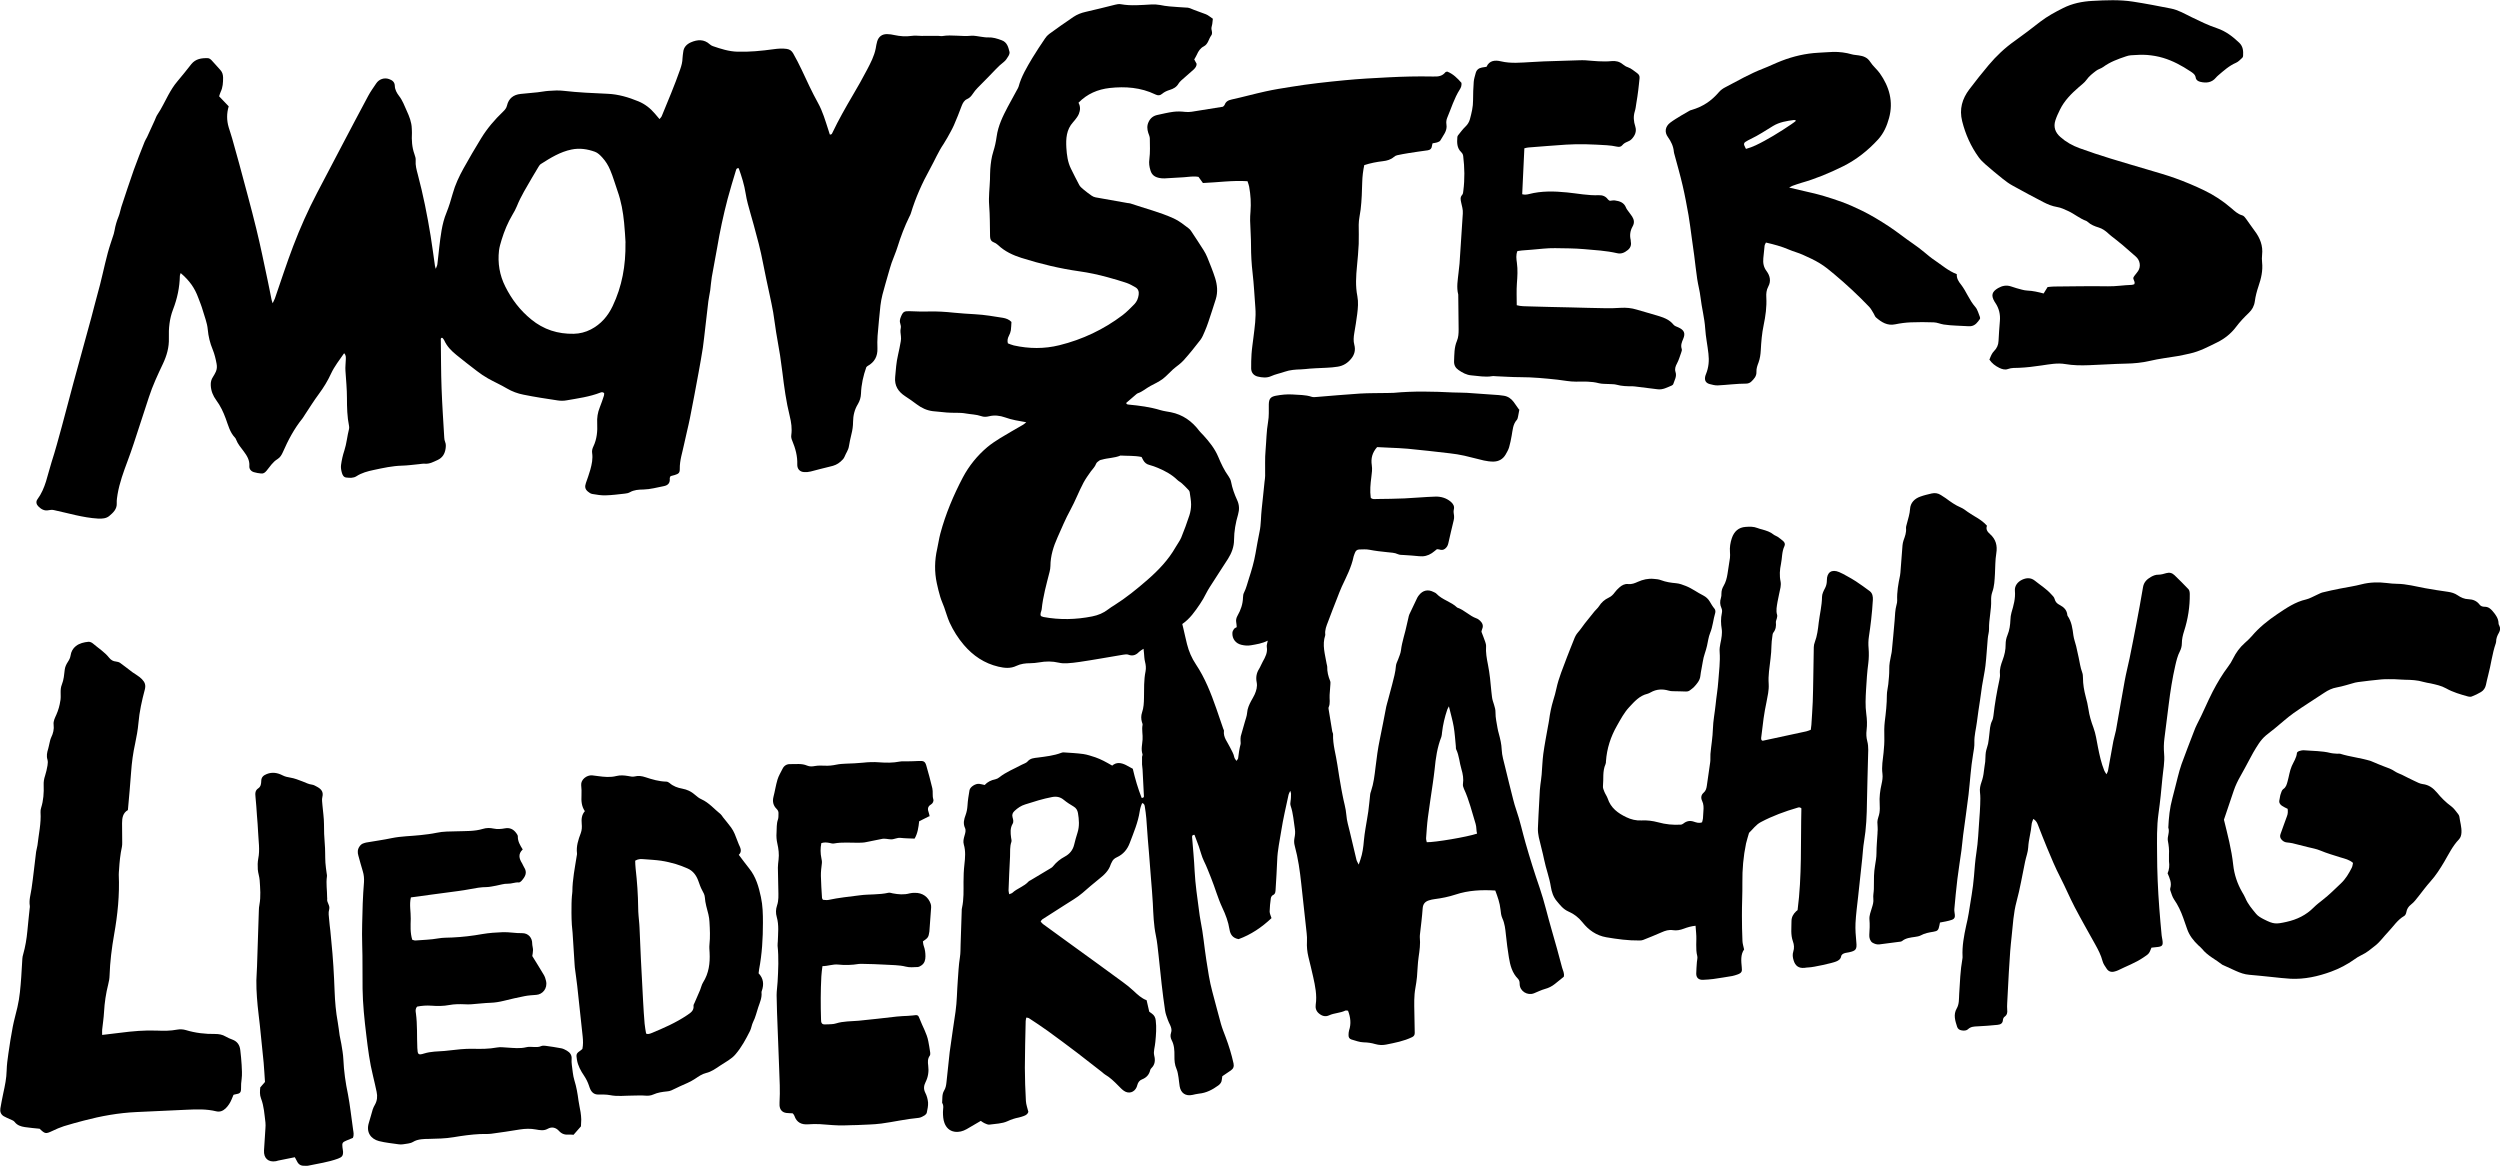 <svg xmlns="http://www.w3.org/2000/svg" id="Ebene_2" data-name="Ebene 2" viewBox="0 0 334.27 155.89"><g id="Ebene_1-2" data-name="Ebene 1"><g><path d="M203.15,54.77c-.06,.33-.11,.62-.17,.9-.04,.16-.06,.35-.16,.46-.55,.61-.56,1.39-.7,2.13-.1,.52-.19,1.04-.34,1.54-.1,.34-.29,.66-.47,.98-.36,.62-.93,.93-1.64,.94-.42,0-.86-.06-1.27-.15-.87-.19-1.73-.45-2.6-.64-.64-.14-1.3-.25-1.95-.32-1.87-.22-3.74-.43-5.61-.61-.82-.08-1.65-.1-2.47-.14-.56-.03-1.11-.05-1.64-.08-.65,.74-.85,1.51-.71,2.43,.08,.51,.01,1.05-.06,1.57-.12,.92-.21,1.83-.08,2.77,.23,.26,.55,.17,.83,.17,1.22-.01,2.44-.03,3.67-.08,1.38-.06,2.76-.2,4.15-.24,.73-.02,1.44,.18,2.03,.67,.34,.28,.54,.63,.43,1.04-.08,.31,0,.58,.03,.87,.02,.19,0,.4-.05,.59-.24,1.03-.5,2.05-.72,3.08-.07,.32-.21,.54-.45,.73-.24,.18-.48,.18-.75,.09-.09-.03-.19-.02-.32-.04-.22,.17-.44,.37-.68,.53-.51,.34-1.07,.48-1.69,.41-.68-.08-1.38-.11-2.06-.16-.26-.02-.55,0-.78-.11-.47-.22-.96-.21-1.45-.27-.79-.08-1.58-.17-2.35-.32-.47-.09-.92-.05-1.38-.04-.3,.01-.48,.18-.58,.46-.05,.16-.13,.31-.17,.47-.29,1.44-.97,2.72-1.58,4.03-.23,.51-.43,1.04-.63,1.56-.41,1.04-.82,2.09-1.21,3.14-.21,.55-.45,1.1-.37,1.72,0,.03,0,.07-.01,.1-.43,1.29-.02,2.54,.19,3.8,.02,.13,.08,.26,.08,.39-.02,.67,.14,1.3,.39,1.91,.06,.14,.04,.32,.03,.48-.03,.46-.07,.92-.1,1.38-.04,.55,.12,1.12-.13,1.66-.04,.08-.01,.2,0,.29,.16,.98,.32,1.95,.48,2.93,.02,.13,.11,.25,.11,.38-.05,1.41,.39,2.74,.58,4.11,.15,1.08,.35,2.15,.53,3.22,.04,.26,.1,.52,.15,.78,.16,.9,.45,1.78,.52,2.71,.05,.75,.29,1.49,.46,2.23,.29,1.25,.58,2.5,.89,3.75,.04,.17,.15,.33,.3,.63,.11-.32,.17-.49,.23-.67,.28-.82,.39-1.66,.46-2.52,.04-.56,.14-1.11,.22-1.66,.12-.75,.26-1.49,.37-2.24,.11-.78,.17-1.57,.26-2.35,.02-.13,.07-.25,.11-.38,.35-1.04,.47-2.12,.6-3.21,.15-1.24,.31-2.48,.57-3.71,.31-1.45,.57-2.91,.86-4.37,.06-.29,.16-.57,.23-.86,.19-.7,.38-1.4,.56-2.1,.21-.83,.45-1.65,.51-2.52,.02-.28,.19-.56,.29-.84,.14-.4,.33-.8,.38-1.22,.14-1.18,.56-2.3,.79-3.46,.06-.29,.13-.58,.2-.87,.04-.16,.06-.33,.13-.47,.35-.75,.7-1.49,1.06-2.23,.06-.12,.14-.22,.22-.33,.51-.66,1.2-.82,1.93-.45,.15,.07,.32,.14,.42,.25,.78,.83,1.96,1.06,2.77,1.85,.95,.31,1.63,1.11,2.57,1.44,.18,.06,.35,.19,.49,.32,.3,.29,.47,.64,.29,1.07-.06,.15-.09,.31-.11,.4,.19,.5,.36,.92,.51,1.36,.06,.18,.12,.39,.11,.58-.06,.83,.09,1.65,.25,2.45,.24,1.2,.35,2.41,.46,3.63,.02,.23,.06,.46,.08,.69,.08,.72,.49,1.35,.47,2.11-.01,.68,.16,1.37,.27,2.06,.04,.26,.11,.51,.18,.77,.19,.7,.35,1.38,.38,2.13,.03,.78,.28,1.55,.46,2.32,.34,1.44,.71,2.88,1.07,4.32,.12,.48,.26,.96,.42,1.42,.5,1.43,.81,2.92,1.23,4.38,.58,2.03,1.21,4.05,1.9,6.04,.63,1.84,1.05,3.74,1.6,5.61,.5,1.68,.95,3.37,1.4,5.06,.1,.37,.33,.73,.22,1.2-.38,.31-.78,.64-1.2,.97-.39,.31-.82,.53-1.31,.66-.5,.14-.98,.38-1.47,.58-.87,.35-1.89-.27-1.92-1.21,0-.28-.02-.51-.22-.72-.79-.79-1.05-1.82-1.22-2.86-.17-1.01-.29-2.02-.4-3.04-.08-.76-.15-1.5-.48-2.21-.16-.35-.2-.76-.24-1.15-.09-.9-.39-1.72-.7-2.55-1.83-.11-3.59-.03-5.31,.54-.91,.3-1.85,.49-2.8,.61-.26,.03-.52,.09-.77,.17-.52,.17-.79,.49-.83,1.08-.08,1.15-.23,2.3-.36,3.45-.01,.13-.03,.27-.02,.4,.09,.89-.03,1.76-.16,2.64-.13,.88-.14,1.77-.22,2.66-.05,.49-.12,.98-.21,1.47-.2,1.08-.16,2.17-.14,3.26,.02,.92,.04,1.85,.05,2.77,0,.25-.1,.43-.34,.55-1.11,.54-2.3,.76-3.49,1-.48,.1-.97,.07-1.46-.07-.5-.15-1.01-.22-1.54-.23-.55-.01-1.09-.23-1.63-.38-.29-.08-.41-.32-.39-.62,.01-.2,.01-.4,.07-.59,.3-.89,.2-1.75-.14-2.64-.12,0-.27-.06-.37-.01-.69,.33-1.47,.31-2.16,.63-.5,.23-.96,.09-1.37-.26-.37-.31-.48-.73-.42-1.16,.19-1.27-.07-2.5-.34-3.72-.19-.9-.43-1.79-.64-2.69-.16-.68-.23-1.36-.19-2.06,.02-.36,0-.73-.04-1.09-.24-2.2-.49-4.4-.72-6.6-.18-1.71-.42-3.41-.87-5.07-.1-.37-.11-.69-.04-1.06,.08-.38,.12-.79,.06-1.17-.17-1.04-.22-2.1-.56-3.1-.08-.23-.06-.44-.02-.68,.06-.32,.05-.66,.06-.99,0-.09-.05-.17-.1-.37-.11,.23-.2,.37-.23,.52-.34,1.61-.73,3.22-.98,4.84-.2,1.3-.5,2.59-.54,3.92-.04,1.29-.14,2.57-.21,3.85-.02,.33,0,.66-.39,.83-.12,.06-.23,.26-.25,.4-.08,.59-.15,1.18-.16,1.77,0,.28,.15,.56,.25,.89-1.3,1.23-2.75,2.21-4.4,2.81-.79-.14-1.11-.62-1.22-1.31-.16-1.02-.52-1.97-.96-2.9-.6-1.28-.97-2.66-1.5-3.97-.31-.76-.59-1.53-.96-2.27-.3-.61-.45-1.3-.68-1.95-.19-.53-.39-1.05-.58-1.55-.29,0-.33,.14-.32,.31,.12,1.51,.27,3.03,.34,4.54,.09,1.78,.36,3.55,.59,5.31,.06,.46,.12,.92,.21,1.37,.35,1.72,.49,3.46,.76,5.19,.22,1.43,.43,2.87,.81,4.27,.39,1.43,.75,2.87,1.15,4.3,.17,.6,.41,1.18,.63,1.77,.43,1.14,.79,2.31,1.05,3.5,.09,.42-.02,.71-.35,.94-.38,.26-.76,.52-1.15,.78-.03,.18-.06,.34-.07,.5-.03,.32-.21,.54-.46,.73-.78,.57-1.62,1.01-2.6,1.1-.29,.03-.58,.11-.87,.17-.9,.19-1.54-.23-1.7-1.15-.07-.39-.09-.79-.15-1.17-.07-.39-.11-.79-.27-1.15-.25-.56-.29-1.15-.28-1.74,.01-.74-.02-1.45-.37-2.11-.16-.31-.2-.64-.09-.96,.14-.38,.04-.71-.11-1.05-.11-.24-.24-.47-.32-.72-.14-.4-.3-.81-.36-1.23-.18-1.17-.32-2.35-.46-3.53-.15-1.31-.27-2.62-.42-3.94-.1-.85-.17-1.71-.35-2.55-.3-1.43-.34-2.88-.41-4.33-.05-1.12-.17-2.24-.25-3.36-.09-1.15-.18-2.3-.27-3.45-.05-.59-.11-1.18-.15-1.78-.07-.92-.12-1.84-.2-2.76-.04-.53-.12-1.05-.2-1.57-.03-.18-.06-.4-.36-.47-.06,.16-.14,.33-.19,.51-.06,.19-.1,.38-.13,.58-.22,1.48-.81,2.85-1.33,4.23-.32,.87-.88,1.54-1.74,1.93-.32,.14-.55,.36-.68,.68-.04,.09-.1,.17-.13,.27-.27,.87-.92,1.44-1.59,1.97-.75,.59-1.47,1.23-2.19,1.85-.72,.62-1.57,1.09-2.37,1.61-1,.65-2,1.28-3,1.92-.08,.05-.12,.15-.22,.28,.1,.12,.19,.25,.31,.34,1.12,.82,2.24,1.63,3.37,2.45,2.43,1.76,4.87,3.52,7.29,5.3,.51,.37,1,.76,1.46,1.19,.53,.5,1.05,.99,1.74,1.25,.12,.51,.22,.99,.35,1.53,.1,.07,.23,.17,.36,.26,.31,.22,.47,.52,.51,.91,.12,.96,.04,1.91-.05,2.86-.03,.33-.09,.65-.15,.98-.05,.29-.07,.56,0,.87,.15,.59,.12,1.18-.37,1.66-.07,.07-.14,.16-.16,.24-.14,.63-.5,1.04-1.12,1.28-.31,.12-.52,.39-.61,.74-.02,.1-.05,.19-.09,.28-.31,.72-1.07,.95-1.71,.5-.27-.19-.5-.44-.73-.67-.56-.57-1.12-1.12-1.81-1.52-.14-.08-.25-.21-.38-.31-1.09-.85-2.18-1.71-3.28-2.55-1.31-1-2.64-1.98-3.97-2.95-.83-.6-1.69-1.16-2.54-1.72-.07-.05-.18-.04-.34-.07-.03,.17-.08,.32-.08,.47-.04,2.08-.11,4.16-.11,6.24,0,1.48,.06,2.97,.14,4.45,.03,.48,.21,.95,.33,1.45-.09,.29-.33,.45-.62,.55-.22,.08-.44,.15-.66,.2-.52,.1-1.01,.26-1.5,.49-.76,.35-1.61,.34-2.42,.46-.21,.03-.44-.09-.65-.18-.18-.07-.33-.2-.51-.32-.65,.38-1.27,.75-1.9,1.11-.5,.28-1.03,.43-1.61,.34-.7-.11-1.13-.58-1.35-1.17-.17-.45-.2-.97-.2-1.46,0-.42,.15-.84-.11-1.23,.05-.55-.04-1.13,.26-1.63,.22-.35,.28-.74,.32-1.13,.15-1.34,.29-2.69,.43-4.03,.02-.16,.05-.33,.07-.49,.23-1.63,.46-3.27,.71-4.9,.2-1.37,.19-2.76,.3-4.14,.08-1.05,.12-2.1,.29-3.15,.09-.55,.07-1.12,.09-1.68,.05-1.51,.1-3.03,.15-4.54,0-.13,0-.27,.04-.39,.25-1.14,.2-2.3,.2-3.45,0-.78,.03-1.57,.12-2.35,.1-.88,.18-1.78-.08-2.66-.12-.4-.02-.78,.09-1.17,.1-.35,.23-.71,.06-1.06-.27-.6-.12-1.16,.09-1.72,.15-.41,.22-.81,.25-1.25,.04-.69,.15-1.37,.27-2.06,.08-.45,.82-.92,1.31-.85,.23,.03,.45,.09,.72,.15,.37-.41,.86-.65,1.42-.76,.19-.04,.38-.14,.53-.26,.92-.73,2-1.14,3.01-1.69,.26-.14,.59-.22,.77-.43,.39-.46,.88-.46,1.41-.53,1.04-.14,2.1-.25,3.1-.63,.09-.03,.19-.07,.29-.06,.88,.06,1.77,.1,2.65,.22,.55,.08,1.09,.27,1.62,.44,.37,.12,.73,.3,1.09,.47,.38,.19,.75,.41,1.16,.64,.58-.51,1.21-.38,1.83-.08,.32,.16,.63,.34,.92,.5,.32,1.37,.7,2.66,1.19,3.9,.22,0,.31-.09,.3-.23-.05-1.19-.12-2.37-.18-3.56-.01-.23-.06-.46-.07-.69-.01-.33-.01-.65,0-.98,0-.13,.1-.28,.06-.39-.22-.66-.03-1.3,.01-1.95,.05-.66-.13-1.31,0-1.97,.02-.12-.05-.25-.09-.38-.12-.43-.12-.86,.02-1.27,.22-.64,.25-1.29,.26-1.96,.02-1.19-.03-2.38,.21-3.55,.08-.42,.04-.85-.07-1.27-.1-.38-.1-.78-.14-1.17-.02-.16-.03-.31-.06-.57-.23,.15-.4,.23-.53,.36-.42,.43-.87,.68-1.5,.43-.2-.08-.46-.03-.68,0-1.04,.17-2.08,.36-3.12,.53-.91,.15-1.82,.31-2.74,.44-.55,.08-1.11,.15-1.67,.18-.36,.02-.73,0-1.08-.08-.89-.21-1.76-.2-2.65-.04-.39,.07-.78,.1-1.18,.11-.64,0-1.27,.08-1.84,.35-.8,.39-1.6,.3-2.42,.11-1.87-.44-3.38-1.46-4.61-2.9-.78-.91-1.41-1.92-1.91-3-.3-.66-.48-1.37-.73-2.05-.17-.46-.38-.91-.52-1.38-.18-.6-.33-1.21-.46-1.82-.33-1.54-.3-3.08,.05-4.61,.15-.67,.24-1.36,.42-2.03,.7-2.62,1.75-5.11,3.01-7.51,.83-1.56,1.93-2.92,3.28-4.06,.53-.44,1.11-.82,1.7-1.19,1.01-.62,2.05-1.2,3.08-1.8,.13-.08,.25-.19,.42-.33-1.01-.18-1.94-.32-2.84-.65-.67-.24-1.42-.33-2.13-.15-.37,.09-.71,.11-1.06-.02-.66-.23-1.36-.23-2.03-.35-.86-.16-1.71-.05-2.56-.13-.62-.06-1.25-.11-1.87-.18-.81-.1-1.51-.43-2.16-.92-.5-.38-1.02-.74-1.54-1.08-.93-.61-1.45-1.4-1.34-2.56,.09-.98,.15-1.97,.38-2.94,.14-.61,.26-1.22,.37-1.84,.04-.22,.05-.46,.02-.69-.04-.36-.11-.71-.02-1.08,.04-.18,0-.4-.06-.58-.13-.34-.04-.65,.09-.96,.27-.65,.44-.74,1.12-.72,.86,.03,1.72,.07,2.58,.04,1.13-.03,2.24,.04,3.36,.16,.95,.1,1.91,.15,2.87,.21,1.25,.07,2.48,.28,3.72,.48,.39,.07,.82,.22,1.12,.55-.03,.4-.03,.77-.08,1.12-.04,.25-.14,.5-.26,.73-.16,.31-.24,.61-.14,1.01,.26,.09,.52,.22,.8,.28,2.03,.45,4.08,.47,6.09-.03,3.08-.76,5.91-2.1,8.44-4.01,.58-.44,1.08-.97,1.59-1.48,.33-.34,.5-.77,.57-1.24,.06-.43-.05-.8-.44-1.02-.37-.21-.75-.43-1.15-.57-.84-.29-1.7-.53-2.56-.77-1.24-.34-2.49-.61-3.77-.79-2.62-.37-5.19-.99-7.71-1.78-1.17-.37-2.28-.88-3.19-1.75-.16-.15-.37-.28-.58-.36-.36-.15-.46-.42-.47-.79-.03-1.38-.01-2.77-.12-4.15-.09-1.14,.07-2.31,.11-3.46,.02-.46,0-.92,.04-1.38,.06-.79,.16-1.57,.4-2.33,.21-.65,.36-1.34,.45-2.02,.2-1.44,.82-2.71,1.48-3.96,.4-.76,.82-1.51,1.23-2.26,.08-.14,.17-.29,.22-.44,.37-1.39,1.11-2.6,1.83-3.82,.54-.9,1.13-1.77,1.72-2.65,.14-.22,.33-.42,.54-.58,1.07-.77,2.14-1.55,3.24-2.28,.49-.33,1.05-.55,1.64-.68,1.32-.3,2.63-.63,3.95-.96,.26-.07,.51-.11,.78-.06,1.35,.24,2.7,.1,4.05,.03,.4-.02,.78,0,1.17,.07,.42,.09,.84,.15,1.27,.19,.76,.07,1.52,.11,2.27,.16,.03,0,.07,0,.1,0,.13,.03,.27,.04,.38,.09,.69,.31,1.42,.52,2.11,.8,.33,.13,.6,.39,.93,.6-.03,.25-.05,.48-.08,.7-.03,.23-.14,.46-.11,.68,.05,.3,.17,.59-.03,.86-.35,.47-.4,1.14-.99,1.45-.47,.24-.73,.65-.93,1.11-.09,.21-.22,.4-.35,.64,.11,.19,.21,.39,.32,.59,0,.32-.19,.56-.4,.76-.41,.38-.85,.73-1.26,1.11-.27,.24-.58,.47-.76,.77-.27,.48-.71,.7-1.16,.84-.39,.12-.73,.27-1.04,.53-.25,.22-.53,.25-.83,.11-.03-.01-.06-.03-.09-.04-1.94-.93-4-1.08-6.1-.85-1.57,.18-2.99,.77-4.16,1.97,.28,.49,.25,1,.05,1.5-.07,.18-.18,.35-.29,.5-.15,.21-.32,.42-.49,.61-.89,.99-.96,2.18-.89,3.42,.06,.96,.18,1.91,.61,2.78,.37,.74,.73,1.48,1.12,2.2,.12,.22,.34,.4,.54,.57,.35,.29,.72,.58,1.1,.84,.16,.11,.35,.2,.53,.23,1.43,.26,2.86,.51,4.28,.76,.13,.02,.27,.02,.39,.06,1.93,.66,3.92,1.15,5.79,2,.73,.33,1.34,.84,1.97,1.31,.13,.1,.25,.22,.34,.36,.56,.85,1.13,1.7,1.67,2.56,.19,.31,.37,.63,.5,.96,.37,.92,.75,1.84,1.05,2.78,.29,.92,.38,1.88,.09,2.82-.32,1.04-.67,2.07-1.01,3.1-.14,.41-.29,.81-.46,1.2-.17,.39-.33,.81-.58,1.14-.72,.94-1.47,1.87-2.26,2.75-.41,.46-.96,.8-1.43,1.22-.47,.42-.87,.9-1.37,1.27-.5,.37-1.08,.64-1.63,.93-.58,.31-1.06,.77-1.7,.98-.09,.03-.16,.11-.24,.17-.42,.36-.84,.72-1.29,1.11-.01,.19,.17,.21,.32,.23,1.45,.14,2.88,.32,4.28,.75,.44,.13,.9,.18,1.35,.27,1.6,.32,2.83,1.19,3.8,2.48,.16,.21,.36,.39,.54,.58,.8,.88,1.54,1.79,2.01,2.91,.38,.91,.8,1.81,1.39,2.62,.15,.21,.27,.46,.32,.71,.16,.85,.45,1.66,.81,2.44,.3,.64,.32,1.27,.13,1.93-.33,1.11-.53,2.24-.54,3.41,0,.9-.32,1.75-.8,2.51-.81,1.28-1.66,2.54-2.47,3.83-.32,.5-.57,1.04-.86,1.55-.13,.23-.27,.45-.42,.67-.67,.99-1.34,1.97-2.37,2.68,.06,.23,.11,.44,.16,.66,.16,.67,.3,1.35,.47,2.02,.24,.97,.64,1.89,1.19,2.71,1.22,1.83,2.01,3.85,2.73,5.91,.32,.9,.62,1.81,.93,2.71,.03,.09,.11,.19,.09,.28-.11,.87,.48,1.49,.81,2.19,.21,.44,.49,.85,.58,1.35,.03,.15,.16,.27,.28,.47,.11-.16,.22-.25,.23-.36,.07-.62,.16-1.24,.32-1.85,.04-.15,0-.33,0-.49,0-.2-.01-.4,.03-.59,.17-.64,.36-1.27,.54-1.9,.11-.41,.28-.82,.31-1.24,.04-.58,.27-1.07,.53-1.57,.15-.29,.34-.57,.47-.87,.23-.52,.39-1.05,.28-1.63-.13-.64-.04-1.24,.32-1.8,.19-.31,.31-.66,.49-.97,.34-.61,.67-1.21,.54-1.96-.04-.24,.07-.5,.13-.85-.76,.39-1.51,.49-2.24,.62-.44,.08-.86,.04-1.28-.06-.76-.17-1.25-.8-1.21-1.58,0-.18,.1-.38,.21-.53,.09-.13,.27-.19,.37-.25-.03-.29-.02-.45-.06-.6-.07-.34,0-.64,.17-.94,.43-.75,.71-1.55,.73-2.44,0-.23,.04-.47,.15-.67,.3-.59,.43-1.23,.64-1.85,.36-1.1,.68-2.2,.88-3.34,.17-.97,.34-1.94,.54-2.91,.22-1.01,.17-2.04,.29-3.05,.14-1.21,.25-2.43,.38-3.64,.03-.26,.08-.52,.08-.79,.02-1.15-.05-2.32,.06-3.46,.11-1.25,.11-2.5,.33-3.74,.14-.77,.09-1.57,.1-2.36,.02-.74,.23-1.01,.93-1.15,.75-.14,1.5-.22,2.26-.17,.85,.07,1.71,.03,2.54,.31,.21,.07,.46,.04,.69,.02,1.91-.15,3.82-.33,5.73-.45,1.25-.08,2.51-.05,3.76-.08,.26,0,.53,0,.79-.02,2.64-.25,5.28-.18,7.92-.05,.63,.03,1.26,.01,1.88,.05,1.42,.09,2.83,.2,4.25,.3,.23,.02,.46,.06,.69,.09,.55,.09,.97,.39,1.3,.83,.23,.32,.45,.64,.7,.99Zm-50.52,6.33c-.96-.2-1.89-.13-2.81-.19-.8,.34-1.68,.31-2.49,.55-.09,.03-.21,.03-.28,.08-.18,.14-.42,.27-.49,.46-.15,.42-.47,.71-.72,1.05-.34,.48-.69,.97-.97,1.49-.63,1.19-1.1,2.45-1.75,3.64-.65,1.18-1.17,2.44-1.72,3.67-.54,1.21-.94,2.46-.95,3.82,0,.26-.05,.53-.11,.78-.42,1.66-.89,3.31-1.06,5.03-.03,.29-.26,.55-.1,.89,.1,.04,.22,.1,.35,.13,2.17,.4,4.33,.35,6.5-.08,.8-.16,1.51-.45,2.15-.95,.26-.2,.54-.38,.82-.55,1.57-.99,3.01-2.16,4.4-3.37,1.46-1.27,2.82-2.68,3.79-4.39,.24-.43,.56-.83,.75-1.28,.4-.97,.76-1.97,1.09-2.97,.15-.46,.23-.97,.23-1.46,0-.55-.12-1.1-.19-1.65-.01-.09-.07-.19-.13-.26-.29-.31-.59-.62-.9-.9-.19-.18-.44-.29-.62-.47-.75-.73-1.65-1.21-2.6-1.61-.36-.15-.74-.29-1.12-.39-.38-.09-.65-.3-.84-.64-.06-.12-.12-.23-.22-.42Zm-17.67,58.46c.17-.08,.31-.1,.4-.18,.65-.61,1.57-.84,2.18-1.53,.06-.07,.17-.1,.25-.15,.85-.5,1.7-1.01,2.54-1.52,.17-.1,.36-.2,.47-.35,.44-.55,.96-.97,1.58-1.3,.63-.34,1.07-.86,1.24-1.58,.13-.54,.28-1.08,.45-1.61,.28-.88,.21-1.75,.06-2.64-.07-.38-.24-.66-.58-.86-.45-.27-.9-.55-1.31-.89-.47-.39-.96-.49-1.56-.38-1.23,.23-2.42,.61-3.61,.99-.55,.17-.99,.47-1.41,.86-.28,.26-.37,.52-.27,.88,.08,.29,.17,.57,0,.86-.34,.58-.28,1.2-.2,1.83,.02,.19,.1,.41,.04,.58-.23,.64-.15,1.3-.18,1.96-.03,.76-.07,1.51-.11,2.26-.03,.76-.07,1.51-.09,2.27,0,.15,.05,.3,.09,.51Zm62.54-8.09c-.13-.42-.06-.88-.2-1.32-.49-1.57-.86-3.18-1.56-4.68-.09-.2-.17-.45-.13-.66,.1-.67-.01-1.32-.2-1.95-.27-.88-.3-1.82-.71-2.67-.05-.11-.03-.26-.04-.39-.09-.88-.14-1.77-.29-2.65-.14-.83-.39-1.65-.64-2.71-.13,.26-.19,.35-.22,.44-.34,1-.58,2.02-.7,3.07-.02,.19-.03,.4-.09,.58-.55,1.39-.76,2.86-.9,4.34-.06,.62-.16,1.23-.24,1.85-.22,1.53-.46,3.06-.66,4.59-.12,.91-.17,1.84-.24,2.76-.01,.18,.06,.37,.09,.54,1.07,.03,5.41-.7,6.73-1.15Z"></path><path d="M58.26,35.96c.1-.28,.2-.45,.22-.63,.1-.75,.16-1.51,.25-2.26,.09-.75,.18-1.51,.31-2.26,.14-.81,.34-1.61,.66-2.38,.33-.82,.59-1.68,.83-2.54,.33-1.19,.85-2.29,1.44-3.36,.75-1.36,1.54-2.69,2.35-4.02,.81-1.33,1.82-2.51,2.95-3.59,.24-.23,.44-.46,.52-.81,.22-.95,.86-1.45,1.82-1.55,.76-.07,1.51-.14,2.27-.22,.49-.05,.98-.16,1.47-.19,.66-.04,1.33-.09,1.98-.01,1.97,.23,3.94,.31,5.92,.4,1.43,.06,2.8,.47,4.11,1.01,.87,.36,1.59,.92,2.2,1.64,.19,.23,.38,.45,.62,.73,.15-.18,.25-.27,.29-.37,.85-2.07,1.73-4.14,2.47-6.26,.18-.51,.31-1,.32-1.54,0-.26,.07-.52,.09-.78,.06-.67,.49-1.08,1.05-1.32,.86-.37,1.73-.43,2.5,.27,.12,.11,.27,.2,.42,.25,1.06,.36,2.13,.71,3.27,.74,1.62,.05,3.23-.11,4.84-.33,.59-.08,1.17-.13,1.77-.04,.4,.06,.65,.25,.85,.59,.82,1.43,1.48,2.94,2.19,4.43,.36,.74,.73,1.48,1.13,2.2,.63,1.13,.98,2.37,1.38,3.59,.07,.22,.14,.44,.2,.63,.27,.05,.3-.14,.37-.27,.81-1.7,1.74-3.33,2.69-4.95,.67-1.13,1.32-2.28,1.93-3.45,.47-.9,.95-1.81,1.15-2.83,.06-.32,.1-.65,.2-.96,.2-.64,.66-.97,1.33-.96,.33,0,.66,.06,.98,.13,.75,.16,1.51,.22,2.26,.11,.46-.07,.91-.01,1.37,0,.43,0,.86,0,1.29-.01,.3,0,.59,0,.89,0,.2,0,.4,.06,.59,.03,1.28-.21,2.56,.09,3.85-.04,.45-.04,.91,.09,1.37,.14,.29,.03,.59,.1,.88,.08,.65-.03,1.24,.16,1.83,.38,.73,.26,.89,.92,1.05,1.56,.04,.16-.05,.4-.15,.56-.17,.28-.35,.58-.61,.78-.77,.58-1.38,1.33-2.06,2-.5,.49-.98,.98-1.46,1.48-.23,.24-.44,.49-.62,.77-.21,.31-.41,.56-.78,.72-.37,.16-.57,.52-.72,.91-.33,.86-.65,1.73-1.03,2.57-.25,.57-.57,1.11-.87,1.66-.16,.29-.33,.57-.51,.85-.71,1.04-1.19,2.2-1.8,3.3-1.06,1.91-1.95,3.89-2.58,5.98-.05,.16-.12,.31-.2,.45-.64,1.3-1.15,2.65-1.58,4.03-.22,.72-.54,1.42-.79,2.13-.16,.47-.29,.94-.43,1.42-.27,.95-.55,1.9-.8,2.85-.12,.48-.21,.97-.27,1.46-.14,1.35-.27,2.69-.38,4.04-.04,.56-.04,1.12-.02,1.68,.04,1.06-.39,1.85-1.32,2.36-.06,.03-.1,.09-.17,.16-.4,1.13-.67,2.31-.71,3.54-.02,.51-.16,.96-.42,1.4-.44,.72-.63,1.51-.64,2.36,0,.56-.08,1.12-.22,1.66-.13,.54-.25,1.08-.34,1.64-.07,.47-.39,.89-.57,1.35-.11,.29-.32,.46-.54,.67-.41,.37-.87,.55-1.4,.66-.87,.19-1.72,.45-2.59,.66-.28,.07-.59,.1-.88,.08-.59-.03-.94-.43-.92-1.03,.04-1.11-.25-2.15-.67-3.16-.11-.25-.17-.49-.13-.76,.12-.86,0-1.7-.21-2.55-.48-1.92-.74-3.88-.98-5.84-.18-1.51-.41-3-.69-4.5-.22-1.16-.34-2.35-.54-3.52-.13-.78-.31-1.55-.47-2.33-.3-1.42-.62-2.83-.89-4.26-.32-1.72-.78-3.41-1.24-5.09-.14-.51-.29-1.01-.43-1.52-.25-.89-.51-1.77-.65-2.68-.18-1.17-.54-2.3-.93-3.39-.29-.04-.33,.15-.37,.29-.38,1.26-.77,2.52-1.11,3.8-.57,2.17-1.04,4.37-1.41,6.58-.22,1.3-.49,2.59-.71,3.89-.1,.58-.13,1.18-.21,1.77-.07,.49-.19,.97-.25,1.46-.14,1.15-.26,2.3-.4,3.44-.11,.92-.2,1.84-.33,2.75-.17,1.11-.37,2.21-.57,3.31-.38,2.04-.75,4.09-1.16,6.12-.23,1.16-.54,2.31-.78,3.48-.22,1.09-.6,2.16-.58,3.3,.01,.54-.15,.67-.67,.83-.19,.06-.38,.1-.56,.15-.05,.12-.12,.21-.11,.3,.06,.61-.22,.93-.8,1.04-.9,.17-1.79,.43-2.72,.45-.63,.01-1.25,.04-1.82,.37-.19,.11-.44,.16-.67,.18-.85,.09-1.7,.21-2.56,.23-.59,.02-1.18-.08-1.77-.18-.21-.03-.43-.17-.6-.32-.39-.32-.44-.66-.27-1.15,.21-.59,.42-1.18,.59-1.78,.2-.73,.36-1.47,.24-2.25-.04-.29,.03-.58,.17-.86,.47-.98,.56-2.04,.51-3.09-.04-.75,.06-1.43,.34-2.12,.21-.52,.39-1.05,.56-1.58,.04-.11,.02-.25,.03-.34-.19-.16-.35-.13-.5-.07-1.46,.57-3,.77-4.53,1.04-.38,.07-.8,.07-1.18,.01-1.53-.23-3.07-.46-4.58-.77-.77-.15-1.51-.42-2.21-.83-.82-.49-1.7-.87-2.53-1.34-.52-.29-1.01-.63-1.48-.99-.92-.7-1.83-1.41-2.73-2.14-.67-.54-1.28-1.15-1.64-1.96-.05-.12-.15-.22-.23-.32-.02-.02-.06-.02-.09-.03-.17,.04-.15,.19-.14,.3,.03,2.15,.02,4.29,.1,6.44,.08,2.21,.23,4.42,.36,6.62,.01,.19,.04,.4,.12,.58,.12,.29,.1,.57,.06,.87-.1,.71-.42,1.24-1.08,1.54-.54,.24-1.05,.54-1.68,.49-.26-.02-.53,.03-.79,.06-.75,.07-1.5,.18-2.26,.2-1.29,.03-2.55,.31-3.81,.58-.81,.17-1.6,.38-2.31,.84-.4,.26-.89,.22-1.35,.17-.35-.03-.5-.34-.58-.61-.1-.34-.17-.72-.12-1.07,.09-.65,.23-1.3,.44-1.92,.31-.95,.38-1.94,.63-2.9,.03-.12,.02-.27,0-.39-.25-1.23-.28-2.49-.28-3.73,0-1.22-.12-2.43-.2-3.64-.04-.52,.04-1.05,.05-1.58,0-.26,.03-.53-.23-.78-.62,.9-1.29,1.74-1.75,2.73-.44,.96-.99,1.86-1.62,2.71-.67,.9-1.26,1.86-1.88,2.79-.11,.16-.2,.34-.32,.49-1.11,1.37-1.92,2.91-2.62,4.51-.17,.38-.37,.71-.71,.92-.64,.39-1.02,1.01-1.47,1.56-.22,.26-.42,.41-.73,.37-.33-.04-.66-.08-.97-.18-.38-.12-.63-.42-.6-.81,.06-.79-.32-1.39-.76-1.98-.37-.5-.79-.97-1.01-1.56-.03-.09-.08-.19-.15-.26-.69-.72-.91-1.67-1.24-2.56-.32-.87-.71-1.7-1.26-2.44-.44-.6-.71-1.25-.74-2.01-.02-.42,.07-.78,.3-1.12,.14-.22,.27-.45,.38-.69,.15-.34,.17-.68,.1-1.06-.12-.65-.27-1.29-.52-1.9-.36-.86-.58-1.77-.66-2.68-.08-.91-.43-1.72-.67-2.57-.16-.57-.39-1.12-.6-1.68-.48-1.31-1.16-2.28-2.35-3.3-.04,.13-.1,.24-.11,.35-.03,1.57-.35,3.07-.92,4.54-.47,1.22-.59,2.52-.55,3.8,.04,1.24-.28,2.34-.79,3.43-.69,1.46-1.38,2.92-1.88,4.47-.67,2.07-1.35,4.14-2.03,6.21-.26,.78-.53,1.56-.82,2.33-.54,1.45-1.08,2.91-1.34,4.45-.06,.39-.13,.79-.11,1.18,.05,.81-.49,1.29-1,1.72-.39,.33-.93,.38-1.5,.35-2.03-.12-3.95-.72-5.92-1.14-.24-.05-.45-.03-.68,.02-.58,.13-1.03-.15-1.41-.54-.25-.26-.31-.62-.1-.91,1.1-1.48,1.35-3.28,1.89-4.96,.51-1.57,.93-3.16,1.37-4.76,.54-1.97,1.04-3.95,1.58-5.93,.79-2.9,1.59-5.79,2.38-8.69,.27-.98,.5-1.98,.78-2.96,.54-1.87,.91-3.78,1.41-5.65,.23-.86,.53-1.69,.8-2.54,.05-.16,.08-.32,.11-.48,.11-.65,.3-1.28,.55-1.89,.16-.39,.22-.83,.35-1.23,.55-1.66,1.09-3.32,1.67-4.96,.45-1.27,.96-2.52,1.45-3.77,.08-.21,.22-.41,.32-.61,.35-.75,.69-1.5,1.03-2.25,.12-.27,.21-.56,.38-.8,.56-.82,.96-1.73,1.44-2.59,.35-.63,.72-1.25,1.2-1.81,.65-.75,1.25-1.54,1.87-2.31,.58-.72,1.38-.83,2.22-.8,.17,0,.37,.15,.49,.28,.41,.43,.79,.89,1.19,1.32,.26,.29,.34,.62,.35,1,0,.66-.03,1.31-.33,1.92-.09,.17-.12,.37-.2,.58,.44,.46,.87,.91,1.28,1.34q-.42,1.4,0,2.81c.15,.51,.33,1,.47,1.51,.32,1.11,.63,2.22,.93,3.34,.77,2.9,1.58,5.79,2.29,8.71,.56,2.27,1.02,4.57,1.51,6.86,.19,.87,.35,1.75,.53,2.62,.02,.12,.07,.24,.15,.48,.13-.27,.22-.44,.29-.62,.81-2.34,1.57-4.7,2.45-7.01,.93-2.44,1.99-4.82,3.2-7.13,1.1-2.1,2.21-4.21,3.31-6.31,1.17-2.22,2.33-4.44,3.52-6.65,.31-.58,.7-1.12,1.07-1.67,.38-.58,1.08-.81,1.71-.59,.43,.15,.76,.38,.78,.9,.01,.52,.27,.97,.56,1.35,.48,.61,.73,1.33,1.04,2.01,.34,.74,.65,1.52,.67,2.36,0,.19,.03,.39,.02,.58-.05,.96,0,1.91,.33,2.83,.1,.28,.2,.58,.17,.86-.05,.65,.12,1.25,.28,1.85,.72,2.71,1.27,5.46,1.72,8.23,.21,1.33,.39,2.68,.58,4.01,.01,.09,.05,.18,.11,.4Zm25.38-3.52c-.05-.74-.09-1.7-.19-2.65-.14-1.45-.39-2.87-.88-4.25-.33-.93-.59-1.89-.98-2.8-.26-.62-.6-1.18-1.05-1.67-.28-.31-.62-.65-1-.78-1-.36-2.04-.52-3.11-.3-1.53,.31-2.81,1.11-4.1,1.93-.13,.08-.24,.23-.32,.37-.29,.48-.58,.96-.86,1.44-.72,1.26-1.5,2.49-2.04,3.84-.16,.4-.37,.77-.59,1.14-.63,1.06-1.09,2.18-1.45,3.35-.14,.47-.29,.95-.35,1.44-.19,1.68,.08,3.3,.84,4.81,.85,1.7,1.97,3.18,3.47,4.4,1.67,1.37,3.57,1.96,5.69,1.92,.8-.02,1.56-.21,2.28-.58,1.35-.7,2.28-1.78,2.92-3.13,1.24-2.61,1.76-5.38,1.71-8.48Z"></path><path d="M240.35,121.7c.6-4.59,.4-9.14,.51-13.62-.21-.19-.38-.13-.53-.08-1.68,.49-3.32,1.09-4.87,1.91-.68,.35-1.08,.96-1.6,1.45-.13,.47-.29,.94-.4,1.42-.36,1.72-.51,3.47-.49,5.22,.02,1.48-.07,2.96-.06,4.44,0,1.12,.02,2.24,.07,3.37,.01,.35,.13,.71,.22,1.14-.49,.69-.39,1.56-.31,2.41,.05,.49,.04,.73-.61,.95-.22,.07-.44,.15-.66,.19-.84,.14-1.69,.28-2.54,.4-.46,.06-.92,.09-1.38,.11-.56,.02-.89-.26-.9-.81,0-.53,.06-1.05,.09-1.58,.02-.26,.11-.54,.05-.78-.26-1.01-.06-2.03-.15-3.04-.03-.32-.05-.65-.08-1.02-.59,.06-1.09,.21-1.57,.39-.47,.18-.95,.28-1.45,.2-.55-.09-1.04,.07-1.53,.29-.81,.36-1.64,.69-2.47,1.02-.15,.06-.32,.07-.48,.07-1.49,.02-2.96-.18-4.43-.43-1.34-.23-2.39-.98-3.2-2.01-.52-.65-1.14-1.12-1.86-1.43-.71-.31-1.13-.87-1.58-1.41-.46-.55-.67-1.23-.78-1.9-.19-1.24-.65-2.41-.9-3.64-.2-1-.49-1.98-.71-2.98-.08-.38-.13-.79-.12-1.18,.04-1.22,.12-2.44,.18-3.66,.03-.49,.05-.99,.08-1.48,.01-.23,.04-.46,.07-.69,.06-.46,.13-.91,.17-1.37,.08-.92,.1-1.85,.22-2.76,.17-1.24,.41-2.47,.63-3.71,.04-.26,.11-.52,.14-.78,.12-.92,.3-1.82,.57-2.71,.16-.5,.3-1.01,.41-1.53,.31-1.46,.91-2.83,1.42-4.22,.28-.77,.62-1.53,.91-2.3,.14-.38,.3-.72,.57-1.02,.33-.37,.6-.79,.9-1.18,.43-.54,.86-1.09,1.3-1.62,.19-.23,.43-.42,.59-.67,.33-.52,.75-.9,1.31-1.16,.33-.15,.59-.4,.81-.71,.17-.24,.39-.45,.61-.65,.33-.3,.73-.51,1.16-.46,.5,.06,.9-.11,1.32-.3,.67-.3,1.37-.46,2.11-.39,.33,.03,.67,.05,.97,.17,.66,.25,1.33,.35,2.02,.41,.46,.04,.88,.2,1.31,.37,.84,.33,1.54,.88,2.33,1.27,.37,.19,.66,.46,.86,.8,.2,.34,.39,.67,.65,.98,.11,.13,.14,.39,.09,.55-.27,.88-.32,1.81-.68,2.68-.22,.54-.29,1.14-.42,1.72-.15,.71-.46,1.37-.56,2.1-.09,.65-.26,1.28-.33,1.94-.06,.6-.48,1.07-.88,1.5-.13,.14-.31,.24-.46,.37-.19,.16-.39,.22-.64,.2-.56-.03-1.12-.02-1.68-.04-.2,0-.4-.02-.58-.08-.83-.24-1.63-.2-2.39,.23-.14,.08-.29,.16-.45,.2-1.06,.25-1.74,1.04-2.43,1.78-.68,.73-1.14,1.61-1.63,2.47-.85,1.48-1.36,3.06-1.48,4.77,0,.13,0,.27-.06,.39-.42,.94-.24,1.95-.34,2.93-.03,.24,.09,.52,.19,.76,.12,.3,.33,.58,.44,.89,.41,1.27,1.38,1.98,2.5,2.51,.62,.3,1.31,.47,2.01,.43,.76-.04,1.49,.05,2.24,.25,.97,.27,2,.38,3.03,.31,.12,0,.25-.08,.35-.15,.42-.34,.88-.42,1.38-.25,.34,.11,.69,.25,1.11,.09,.04-.16,.1-.34,.12-.52,.03-.33,.03-.66,.06-.99,.04-.46,.04-.91-.17-1.35-.19-.39-.15-.79,.19-1.09,.31-.26,.39-.6,.44-.96,.15-1.04,.31-2.09,.45-3.14,.05-.36,0-.73,.03-1.09,.1-1.12,.3-2.23,.33-3.35,.03-1.09,.25-2.15,.36-3.22,.1-1.05,.29-2.09,.36-3.14,.09-1.31,.28-2.62,.18-3.95-.06-.74,.22-1.43,.28-2.15,.02-.29,.05-.59,0-.88-.12-.72-.14-1.45,.02-2.16,.05-.25,.03-.45-.06-.66-.2-.44-.22-.88-.07-1.34,.06-.18,.08-.39,.07-.59,0-.38,.1-.71,.29-1.03,.29-.49,.43-1.03,.52-1.59,.11-.72,.23-1.43,.33-2.15,.03-.26,.02-.53,0-.79-.05-.64,.05-1.25,.25-1.85,.3-.89,.89-1.45,1.86-1.51,.53-.04,1.06-.05,1.56,.15,.21,.09,.44,.14,.66,.2,.54,.16,1.07,.31,1.52,.69,.15,.12,.36,.17,.52,.28,.27,.19,.53,.38,.77,.6,.18,.17,.26,.4,.15,.64-.37,.76-.3,1.6-.47,2.4-.16,.75-.22,1.56-.05,2.35,.05,.25,.03,.53-.01,.78-.12,.65-.29,1.28-.4,1.93-.09,.58-.24,1.17-.05,1.76,.04,.14-.02,.32-.05,.48-.03,.16-.13,.32-.12,.48,.05,.51,0,.97-.34,1.4-.11,.14-.11,.38-.14,.57-.05,.39-.11,.79-.11,1.18-.01,1.16-.21,2.29-.33,3.44-.06,.56-.08,1.12-.04,1.68,.05,.84-.15,1.64-.3,2.44-.14,.71-.29,1.42-.38,2.14-.12,.88-.22,1.77-.33,2.65-.01,.09,.03,.19,.04,.25,.05,.04,.07,.07,.1,.09,.03,.01,.07,.02,.1,.01,1.94-.41,3.87-.83,5.8-1.25,.19-.04,.37-.13,.6-.21,.03-.23,.06-.45,.08-.67,.06-1.02,.14-2.04,.18-3.06,.04-1.02,.05-2.04,.07-3.07,.02-1.42,.04-2.83,.07-4.25,0-.23,.06-.46,.14-.68,.32-.84,.42-1.73,.52-2.61,.14-1.14,.43-2.27,.44-3.43,0-.4,.22-.82,.42-1.2,.17-.34,.23-.67,.23-1.04,0-1.05,.65-1.49,1.63-1.08,.36,.15,.71,.34,1.06,.54,.4,.22,.81,.45,1.19,.7,.63,.42,1.25,.86,1.85,1.31,.38,.29,.44,.74,.42,1.17-.05,.89-.13,1.77-.23,2.66-.08,.75-.19,1.5-.3,2.25-.08,.52-.09,1.04-.04,1.58,.05,.65,.04,1.32-.04,1.97-.16,1.18-.23,2.36-.3,3.54-.06,1.08-.12,2.17,.03,3.25,.1,.72,.13,1.44,.04,2.17-.06,.49-.04,.98,.09,1.47,.21,.77,.11,1.58,.1,2.37-.03,1.91-.12,3.82-.14,5.73-.02,1.78-.09,3.56-.39,5.32-.13,.75-.16,1.51-.24,2.26-.18,1.7-.37,3.41-.55,5.11-.13,1.18-.29,2.36-.35,3.54-.04,.85,.03,1.71,.11,2.56,.09,.93-.04,1.14-.98,1.34-.16,.03-.33,.05-.49,.09-.26,.07-.51,.17-.57,.48-.07,.37-.35,.53-.66,.66-.5,.22-3.08,.78-3.65,.79-.19,0-.39,.04-.58,.06-.77,.08-1.24-.26-1.46-1.01-.12-.39-.17-.77-.04-1.17,.15-.46,.11-.92-.05-1.36-.32-.89-.19-1.8-.19-2.71,0-.53,.24-.95,.61-1.3,.09-.09,.2-.17,.24-.2Z"></path><path d="M289.82,116.78c.23-.5,.27-1.06,.19-1.62-.01-.1,0-.2,0-.3,0-.2,0-.4,0-.59,.04-.63-.03-1.24-.15-1.86-.1-.56,.28-1.15,.06-1.75,.06-1.32,.19-2.63,.54-3.91,.26-.95,.48-1.92,.73-2.87,.15-.57,.3-1.15,.5-1.71,.53-1.46,1.09-2.9,1.65-4.35,.13-.34,.26-.68,.43-1,.76-1.43,1.35-2.93,2.09-4.36,.61-1.17,1.28-2.3,2.08-3.36,.24-.31,.45-.66,.62-1.01,.4-.81,.91-1.52,1.59-2.12,.32-.28,.64-.58,.92-.9,.99-1.17,2.18-2.12,3.43-2.96,1.19-.8,2.39-1.63,3.85-1.96,.5-.12,.97-.41,1.45-.62,.24-.1,.47-.24,.72-.31,.8-.19,1.61-.38,2.42-.53,.94-.18,1.88-.32,2.81-.56,1.12-.29,2.28-.31,3.44-.17,.42,.05,.85,.1,1.28,.1,1.3,.01,2.54,.36,3.81,.59,1.01,.18,2.02,.34,3.03,.48,.47,.07,.89,.19,1.29,.46,.44,.3,.91,.52,1.47,.53,.58,.02,1.1,.23,1.46,.71,.17,.23,.41,.3,.7,.3,.46,0,.77,.24,1.07,.6,.42,.49,.77,.98,.78,1.65,0,.09,.05,.19,.1,.28,.16,.32,.13,.62-.05,.94-.22,.37-.38,.77-.38,1.22,0,.06-.02,.13-.04,.19-.49,1.4-.64,2.89-1.03,4.32-.11,.41-.2,.83-.29,1.25-.09,.41-.31,.74-.66,.95-.39,.24-.81,.43-1.24,.6-.14,.06-.33,.03-.48,0-1.01-.28-2.03-.57-2.95-1.09-.64-.36-1.35-.5-2.05-.66-.32-.07-.65-.1-.97-.2-.8-.24-1.62-.28-2.44-.29-.46,0-.92-.06-1.38-.07-.59,0-1.19-.03-1.78,.02-1.05,.09-2.1,.23-3.15,.36-.13,.02-.26,.04-.39,.07-.83,.22-1.63,.5-2.48,.65-.58,.1-1.12,.36-1.63,.7-1.37,.92-2.78,1.78-4.12,2.73-.88,.63-1.68,1.37-2.53,2.06-.38,.31-.78,.6-1.16,.92-.75,.63-1.21,1.47-1.7,2.29-.18,.31-.35,.64-.52,.96-.39,.72-.77,1.46-1.18,2.17-.36,.63-.68,1.28-.91,1.97-.43,1.28-.86,2.56-1.31,3.88,.48,1.97,1.02,3.97,1.24,6.05,.14,1.29,.55,2.51,1.2,3.64,.15,.26,.31,.51,.42,.78,.33,.81,.9,1.46,1.44,2.12,.26,.32,.67,.54,1.04,.73,1.31,.67,1.61,.66,3.04,.34,1.39-.31,2.61-.9,3.62-1.92,.37-.37,.79-.69,1.21-1.02,.86-.67,1.63-1.44,2.42-2.19,.64-.6,1.07-1.33,1.46-2.1,.1-.19,.12-.43,.17-.65-.49-.44-1.09-.56-1.65-.73-.91-.29-1.83-.55-2.71-.92-.54-.23-1.14-.33-1.71-.47-.67-.17-1.34-.35-2.02-.51-.25-.06-.52-.08-.78-.11-.28-.03-.5-.17-.68-.37-.19-.21-.25-.45-.15-.73,.3-.8,.56-1.61,.87-2.41,.13-.32,.13-.63,.09-.98-.27-.14-.54-.25-.78-.42-.25-.18-.41-.42-.32-.77,.07-.25,.07-.53,.16-.77,.08-.24,.17-.56,.35-.68,.38-.25,.46-.61,.57-.99,.2-.7,.28-1.42,.57-2.09,.25-.57,.63-1.09,.69-1.74,0-.1,.16-.22,.27-.26,.22-.07,.45-.12,.68-.11,1.18,.1,2.38,.07,3.54,.36,.29,.07,.59,.07,.89,.1,.13,.01,.27-.03,.39,0,1.35,.43,2.77,.55,4.12,.98,.12,.04,.24,.1,.36,.15,.46,.19,.91,.39,1.37,.56,.53,.19,1.05,.37,1.52,.7,.27,.18,.59,.28,.89,.42,.56,.28,1.12,.57,1.68,.83,.36,.17,.72,.37,1.1,.42,.82,.09,1.41,.54,1.9,1.12,.57,.69,1.19,1.32,1.92,1.85,.36,.26,.63,.67,.92,1.03,.08,.1,.15,.23,.17,.35,.09,.71,.32,1.41,.28,2.14-.02,.34-.1,.65-.34,.91-.84,.87-1.35,1.95-1.95,2.97-.55,.93-1.13,1.85-1.87,2.67-.53,.59-1,1.23-1.49,1.85-.35,.44-.66,.89-1.12,1.24-.31,.24-.53,.57-.6,1-.03,.18-.13,.41-.28,.5-.92,.53-1.46,1.42-2.16,2.15-.57,.59-1.04,1.28-1.69,1.8-.59,.47-1.17,.97-1.87,1.29-.33,.15-.64,.35-.93,.56-.97,.69-2.01,1.24-3.13,1.65-1.75,.64-3.55,1.04-5.42,.95-.82-.04-1.64-.15-2.46-.23-1.02-.1-2.04-.22-3.06-.3-.64-.05-1.22-.26-1.8-.52-.57-.26-1.14-.52-1.71-.78-.03-.01-.06-.02-.09-.04-.9-.71-1.97-1.2-2.71-2.12-.14-.18-.33-.32-.5-.48-.65-.62-1.2-1.31-1.5-2.18-.18-.5-.34-1-.52-1.49-.31-.87-.7-1.71-1.23-2.47-.25-.37-.34-.78-.49-1.18-.03-.09-.05-.2-.02-.29,.23-.73-.07-1.36-.36-2.04Z"></path><path d="M266.02,48.04c.16-.41,.3-.8,.62-1.12,.36-.36,.56-.81,.58-1.33,.05-.89,.1-1.78,.18-2.66,.08-.89-.11-1.7-.61-2.44-.04-.05-.08-.11-.11-.17-.48-.83-.35-1.31,.48-1.8,.54-.31,1.1-.43,1.71-.23,.25,.08,.5,.17,.75,.24,.48,.12,.96,.3,1.44,.32,.74,.03,1.44,.19,2.19,.39,.16-.26,.33-.53,.53-.86,.27-.02,.56-.07,.85-.07,2.41-.02,4.82-.07,7.23-.03,1.06,.02,2.11-.16,3.16-.19,.13,0,.25-.06,.35-.09,.2-.37-.28-.65-.08-.97,.17-.28,.41-.51,.59-.79,.41-.62,.26-1.46-.32-1.95-.57-.49-1.14-1-1.71-1.49-.3-.26-.61-.5-.91-.74-.36-.29-.74-.55-1.07-.87-.37-.34-.76-.62-1.25-.77-.54-.16-1.06-.37-1.49-.76-.05-.04-.1-.09-.16-.11-.88-.32-1.59-.94-2.43-1.33-.48-.22-.97-.46-1.48-.54-.67-.11-1.27-.36-1.85-.66-1.38-.71-2.74-1.45-4.1-2.2-.46-.25-.89-.56-1.3-.89-.8-.64-1.59-1.29-2.36-1.97-.32-.28-.63-.59-.88-.93-1.05-1.46-1.77-3.06-2.21-4.82-.41-1.62,0-3,.96-4.27,.84-1.1,1.69-2.19,2.59-3.25,1.02-1.21,2.17-2.3,3.48-3.22,1.16-.82,2.28-1.69,3.4-2.56,.95-.73,1.99-1.29,3.06-1.83,1.23-.62,2.56-.89,3.92-.96,1.81-.1,3.64-.18,5.44,.1,1.7,.26,3.38,.59,5.06,.92,.98,.19,1.85,.71,2.73,1.14,1.13,.55,2.25,1.1,3.45,1.5,1.15,.39,2.09,1.11,2.96,1.94,.51,.49,.55,1.1,.51,1.74,0,.09-.04,.21-.11,.27-.27,.24-.52,.53-.83,.66-.93,.4-1.66,1.07-2.41,1.71-.1,.09-.2,.18-.28,.28-.56,.67-1.27,.75-2.06,.57-.31-.07-.59-.23-.64-.55-.07-.46-.4-.65-.73-.87-1.13-.75-2.33-1.4-3.63-1.79-.69-.21-1.41-.33-2.13-.39-.72-.06-1.45,0-2.18,.04-.23,.01-.45,.08-.67,.15-1.07,.36-2.12,.74-3.04,1.42-.29,.21-.67,.29-.95,.51-.47,.36-.93,.71-1.29,1.22-.26,.37-.66,.64-1,.95-1,.87-1.94,1.8-2.53,3.01-.23,.47-.46,.95-.62,1.45-.28,.88-.02,1.61,.67,2.22,.75,.67,1.62,1.15,2.55,1.49,1.36,.5,2.74,.95,4.13,1.38,1.64,.51,3.29,.98,4.93,1.47,1.26,.38,2.54,.73,3.78,1.18,1.3,.47,2.59,1.01,3.83,1.61,1.31,.63,2.53,1.43,3.63,2.38,.45,.39,.87,.8,1.48,.97,.19,.05,.36,.27,.49,.45,.39,.53,.75,1.08,1.15,1.61,.73,.96,1.14,2,1,3.22-.04,.33-.03,.66,0,.99,.12,1.11-.12,2.16-.48,3.2-.22,.65-.4,1.33-.49,2.01-.08,.63-.37,1.14-.79,1.54-.62,.59-1.2,1.2-1.72,1.89-.66,.88-1.52,1.57-2.51,2.06-1.18,.58-2.35,1.21-3.66,1.5-.54,.12-1.09,.24-1.64,.34-1.23,.21-2.49,.35-3.7,.64-1.07,.25-2.13,.35-3.22,.37-1.65,.03-3.29,.16-4.94,.21-1.06,.04-2.11,.03-3.16-.15-1.06-.18-2.11,.03-3.15,.18-1.01,.15-2.03,.28-3.05,.32-.49,.02-.99-.02-1.47,.16-.39,.15-.8,.02-1.15-.15-.53-.26-1.01-.61-1.35-1.14Z"></path><path d="M281.65,103.52c.1-.21,.18-.32,.2-.43,.24-1.33,.47-2.66,.72-3.99,.09-.48,.26-.96,.35-1.44,.4-2.21,.76-4.42,1.17-6.63,.18-1,.44-2,.65-3,.3-1.49,.6-2.97,.88-4.47,.32-1.68,.64-3.37,.92-5.06,.11-.66,.52-1.05,1.04-1.35,.3-.17,.63-.32,1.02-.31,.35,0,.72-.11,1.06-.21,.43-.12,.78-.02,1.09,.28,.63,.62,1.27,1.23,1.87,1.88,.13,.14,.17,.42,.17,.64,.02,1.69-.24,3.35-.76,4.96-.17,.53-.3,1.07-.3,1.65,0,.35-.1,.73-.26,1.04-.31,.6-.46,1.24-.61,1.88-.4,1.74-.67,3.49-.89,5.26-.18,1.51-.37,3.01-.57,4.52-.09,.69-.1,1.36-.04,2.06,.1,1.09-.13,2.17-.23,3.25-.14,1.58-.3,3.15-.52,4.72-.25,1.78-.2,3.56-.19,5.34,0,1.22,.03,2.44,.08,3.66,.1,2.44,.3,4.87,.53,7.3,.02,.2,.07,.39,.1,.59,.12,.77,0,.91-.81,.98-.22,.02-.45,.05-.65,.07-.33,.85-.35,.82-1.12,1.34-1.05,.71-2.23,1.13-3.35,1.69-.15,.07-.31,.12-.47,.16-.43,.12-.8,0-1.04-.36-.22-.33-.47-.67-.56-1.03-.21-.81-.59-1.53-.99-2.25-.91-1.64-1.85-3.28-2.72-4.94-.69-1.32-1.26-2.69-1.94-4.01-.67-1.29-1.22-2.63-1.78-3.97-.41-.97-.78-1.96-1.17-2.94-.13-.33-.25-.68-.67-.9-.09,.28-.21,.52-.22,.76-.08,1.02-.4,2-.45,3.03-.03,.65-.29,1.28-.42,1.93-.38,1.78-.66,3.57-1.14,5.32-.42,1.55-.49,3.12-.66,4.69-.07,.66-.14,1.31-.19,1.97-.07,.92-.13,1.84-.18,2.77-.08,1.38-.15,2.77-.22,4.15-.01,.3-.03,.6,0,.89,.05,.39-.02,.71-.37,.95-.11,.08-.19,.27-.2,.41-.03,.47-.32,.62-.72,.66-.89,.08-1.77,.17-2.66,.2-.48,.02-.91,.03-1.29,.38-.24,.22-.55,.21-.85,.16-.28-.04-.51-.19-.6-.46-.26-.81-.54-1.64-.06-2.47,.35-.6,.29-1.29,.33-1.93,.1-1.58,.15-3.16,.43-4.72,.02-.1,.03-.2,.02-.3-.07-1.4,.19-2.76,.48-4.11,.12-.55,.26-1.09,.34-1.65,.25-1.66,.58-3.3,.71-4.98,.08-1.04,.16-2.1,.32-3.14,.23-1.46,.28-2.96,.39-4.44,.05-.66,.1-1.32,.12-1.98,.02-.56,.04-1.11-.03-1.67-.06-.44,.05-.93,.2-1.35,.17-.47,.27-.94,.32-1.44,.04-.43,.13-.85,.18-1.28,.04-.42,.02-.85,.08-1.26,.06-.39,.22-.76,.3-1.14,.08-.39,.11-.78,.16-1.17,.08-.65,.08-1.32,.39-1.93,.1-.2,.14-.44,.17-.67,.18-1.61,.46-3.2,.8-4.78,.05-.26,.1-.53,.07-.79-.06-.65,.13-1.24,.35-1.83,.26-.69,.42-1.39,.41-2.12,0-.43,.08-.85,.25-1.25,.27-.65,.36-1.33,.39-2.03,.01-.32,.05-.66,.14-.97,.28-.95,.55-1.88,.46-2.91-.06-.65,.35-1.2,.97-1.49,.57-.26,1.15-.3,1.68,.12,.74,.6,1.56,1.1,2.21,1.83,.18,.2,.38,.36,.45,.63,.09,.39,.34,.63,.68,.8,.56,.29,.97,.69,1.02,1.36,0,.03,.01,.07,.03,.09,.55,.79,.66,1.7,.78,2.62,.07,.49,.25,.96,.37,1.44,.12,.51,.23,1.03,.34,1.54,.14,.64,.22,1.3,.45,1.92,.09,.24,.13,.51,.12,.77,0,.87,.15,1.7,.37,2.54,.15,.54,.28,1.09,.36,1.64,.12,.86,.37,1.68,.67,2.48,.31,.84,.43,1.73,.6,2.6,.21,1.07,.44,2.13,.85,3.15,.06,.14,.15,.26,.29,.49Z"></path><path d="M13.65,138.38c.85-.1,1.64-.19,2.42-.29,1.64-.21,3.28-.36,4.94-.29,.89,.04,1.78,.04,2.67-.13,.38-.07,.81-.05,1.17,.06,1.28,.39,2.59,.54,3.91,.52,.52,0,.97,.08,1.41,.34,.28,.17,.59,.29,.9,.41,.67,.25,.99,.74,1.06,1.42,.07,.66,.15,1.31,.18,1.97,.03,.62,.08,1.26,0,1.87-.06,.43-.09,.84-.08,1.26,0,.57-.13,.7-.75,.8-.06,0-.13,.03-.26,.07-.07,.17-.16,.37-.24,.58-.19,.46-.45,.88-.81,1.23-.36,.34-.77,.51-1.26,.39-1.3-.32-2.62-.27-3.94-.21-2.24,.1-4.49,.2-6.73,.31-2.39,.11-4.72,.53-7.03,1.14-.89,.24-1.79,.47-2.67,.75-.53,.17-1.05,.4-1.55,.64-.87,.41-.97,.4-1.69-.3-.68-.07-1.33-.12-1.98-.22-.52-.08-1.02-.23-1.37-.7-.14-.19-.44-.26-.67-.38-.26-.13-.55-.23-.79-.38-.37-.23-.51-.6-.44-1.03,.12-.68,.24-1.36,.39-2.04,.22-1,.43-2,.45-3.03,.02-.76,.12-1.51,.23-2.26,.17-1.21,.36-2.41,.59-3.61,.17-.87,.42-1.73,.62-2.6,.31-1.32,.41-2.67,.51-4.02,.06-.82,.1-1.65,.15-2.47,.01-.2,.05-.39,.11-.58,.29-1.02,.46-2.06,.56-3.11,.09-1.02,.21-2.04,.31-3.05,.01-.1,.04-.2,.02-.3-.14-.8,.12-1.56,.23-2.34,.24-1.63,.4-3.27,.61-4.91,.04-.29,.14-.58,.18-.87,.16-1.47,.51-2.93,.41-4.43-.01-.19,.02-.4,.08-.58,.31-.99,.38-2.01,.34-3.04-.02-.44,.05-.85,.19-1.26,.14-.44,.24-.89,.32-1.35,.04-.26,.07-.54,0-.78-.16-.51-.06-.97,.09-1.45,.08-.25,.11-.51,.18-.77,.06-.25,.11-.52,.22-.75,.27-.55,.41-1.11,.33-1.72-.06-.49,.18-.91,.36-1.32,.27-.61,.45-1.24,.54-1.89,0-.03,.02-.06,.02-.1,.09-.68-.1-1.37,.18-2.05,.26-.64,.31-1.33,.39-2.02,.04-.34,.21-.7,.4-.99,.18-.28,.33-.54,.38-.89,.07-.5,.31-.94,.72-1.26,.49-.37,1.07-.5,1.66-.56,.2-.02,.46,.1,.62,.24,.72,.62,1.55,1.13,2.15,1.89,.24,.3,.53,.48,.92,.51,.19,.02,.4,.08,.55,.18,.56,.4,1.1,.84,1.65,1.25,.42,.31,.9,.54,1.27,.93,.4,.42,.54,.79,.38,1.4-.39,1.46-.72,2.94-.85,4.46-.08,.92-.25,1.83-.44,2.74-.28,1.26-.45,2.53-.54,3.82-.11,1.68-.28,3.35-.43,5.08-.67,.38-.78,1.05-.78,1.76,0,.86,.02,1.72,.02,2.57,0,.2,0,.4-.04,.59-.22,1-.32,2.02-.38,3.04-.01,.23-.05,.46-.04,.69,.12,2.68-.15,5.34-.62,7.98-.32,1.82-.55,3.65-.61,5.5-.01,.39-.08,.79-.18,1.17-.31,1.22-.49,2.45-.56,3.71-.04,.79-.17,1.57-.25,2.36-.02,.22,0,.44,0,.69Z"></path><path d="M239.23,25.08c.9,.21,1.56,.37,2.22,.52,1.65,.35,3.25,.83,4.84,1.41,.93,.34,1.83,.75,2.71,1.18,1.21,.59,2.37,1.31,3.5,2.04,1.13,.74,2.18,1.6,3.3,2.36,.52,.35,1,.73,1.48,1.12,.46,.38,.91,.77,1.4,1.09,.95,.64,1.82,1.42,2.96,1.86-.04,.55,.23,.98,.57,1.4,.34,.44,.61,.94,.88,1.43,.3,.55,.61,1.08,1.03,1.56,.31,.36,.42,.88,.61,1.33,.03,.08,.04,.22-.01,.28-.3,.43-.61,.87-1.19,.95-.1,.01-.2,.02-.3,.01-1.11-.08-2.24-.06-3.34-.23-.45-.07-.89-.28-1.34-.29-1.02-.04-2.05-.04-3.07,0-.69,.03-1.38,.12-2.06,.26-1.07,.23-1.85-.28-2.59-.92-.14-.12-.19-.34-.3-.51-.19-.3-.35-.64-.6-.9-.75-.78-1.52-1.55-2.32-2.29-.77-.72-1.57-1.42-2.38-2.1-.61-.51-1.22-1.02-1.9-1.43-.73-.45-1.51-.8-2.29-1.15-.6-.27-1.25-.43-1.85-.69-.97-.42-1.99-.69-3.07-.94-.06,.14-.16,.28-.18,.42-.07,.56-.12,1.11-.17,1.67-.06,.64,.03,1.2,.45,1.75,.44,.6,.61,1.32,.21,2.05-.25,.46-.29,.95-.26,1.44,.07,1.26-.1,2.49-.36,3.73-.23,1.09-.32,2.22-.38,3.34-.03,.57-.11,1.12-.3,1.64-.16,.41-.3,.81-.28,1.24,.03,.6-.34,.98-.72,1.34-.15,.14-.42,.24-.63,.24-1.29,0-2.56,.18-3.84,.24-.35,.01-.72-.09-1.07-.18-.5-.14-.69-.47-.6-.97,.02-.13,.07-.25,.12-.38,.36-.88,.43-1.8,.32-2.72-.12-1.11-.36-2.22-.43-3.34-.09-1.42-.47-2.79-.63-4.2-.09-.82-.32-1.62-.44-2.43-.16-1.04-.26-2.09-.4-3.14-.11-.82-.23-1.63-.34-2.45-.14-.98-.25-1.96-.42-2.94-.24-1.33-.48-2.66-.79-3.98-.32-1.38-.71-2.74-1.08-4.11-.03-.13-.08-.25-.09-.38-.06-.75-.37-1.39-.8-1.99-.48-.66-.36-1.4,.3-1.91,.47-.36,.99-.66,1.49-.97,.36-.22,.74-.43,1.11-.64,.08-.05,.18-.08,.27-.1,1.52-.45,2.64-1.2,3.66-2.39,.23-.27,.54-.49,.86-.65,1.66-.87,3.29-1.81,5.05-2.49,.83-.32,1.63-.72,2.46-1.04,1.58-.61,3.22-.99,4.91-1.08,.66-.03,1.32-.09,1.97-.11,.86-.02,1.71,.09,2.54,.33,.28,.08,.58,.08,.87,.13,.64,.09,1.18,.27,1.57,.88,.35,.55,.89,.98,1.27,1.51,1.28,1.81,1.84,3.8,1.24,5.99-.29,1.05-.7,2.02-1.47,2.87-1.36,1.48-2.9,2.7-4.69,3.59-1.81,.9-3.66,1.67-5.61,2.22-.38,.11-.75,.25-1.13,.38-.09,.03-.17,.09-.43,.22Zm.92-8.94c-.14-.06-.21-.11-.26-.1-.98,.13-1.96,.28-2.83,.81-.98,.6-1.94,1.24-2.99,1.74-.24,.11-.47,.24-.69,.38-.15,.09-.23,.25-.17,.43,.06,.17,.15,.33,.24,.51,.93-.25,1.71-.67,2.49-1.09,1.31-.69,3.76-2.27,4.2-2.67Z"></path><path d="M203.82,19.81c-.1,2.1-.19,4.1-.29,6.16,.33,.09,.62,.05,.9-.02,1.69-.44,3.39-.39,5.11-.22,1.41,.14,2.81,.43,4.24,.37,.48-.02,.91,.14,1.21,.56,.05,.08,.15,.12,.26,.19,.21-.02,.45-.08,.67-.05,.64,.09,1.22,.27,1.49,.96,.08,.21,.24,.38,.37,.57,.15,.21,.32,.42,.46,.64,.26,.42,.32,.84,.05,1.31-.32,.56-.41,1.18-.25,1.82,0,.03,0,.07,0,.1,.1,.48,.03,.89-.39,1.23-.44,.35-.86,.56-1.45,.42-1.45-.33-2.93-.41-4.41-.54-1.29-.11-2.57-.11-3.86-.13-1.05-.02-2.11,.13-3.16,.21-.43,.03-.85,.06-1.28,.1-.19,.02-.39,.05-.6,.08-.22,.53-.14,1.06-.07,1.57,.13,.93,.07,1.84,0,2.76-.07,.95-.02,1.9-.02,2.91,.55,.16,1.15,.14,1.73,.16,1.78,.06,3.57,.09,5.35,.13,1.58,.04,3.17,.09,4.75,.11,.69,.01,1.39,0,2.08-.05,.73-.04,1.42,.02,2.14,.24,1.01,.3,2.03,.58,3.04,.89,.71,.22,1.37,.51,1.84,1.09,.18,.23,.44,.28,.67,.39,.78,.35,.99,.78,.65,1.56-.19,.44-.35,.84-.19,1.33,.05,.14-.01,.33-.07,.48-.18,.5-.32,1.01-.57,1.47-.2,.37-.32,.73-.19,1.13,.2,.6-.14,1.09-.3,1.61-.02,.08-.13,.16-.21,.2-.61,.25-1.19,.59-1.88,.5-.92-.12-1.83-.23-2.75-.34-.2-.02-.39-.06-.59-.06-.73,0-1.45-.01-2.16-.21-.31-.09-.65-.06-.98-.09-.46-.03-.94,0-1.38-.11-1.01-.27-2.03-.22-3.05-.21-.83,.01-1.64-.17-2.46-.26-1.67-.18-3.35-.34-5.03-.34-1.05,0-2.11-.08-3.16-.12-.2,0-.4-.05-.59-.01-.93,.16-1.84-.04-2.76-.11-.65-.05-1.2-.36-1.72-.72-.39-.27-.61-.64-.59-1.17,.04-.92,.01-1.84,.38-2.71,.21-.5,.23-1.02,.23-1.55-.02-1.55-.03-3.1-.05-4.65-.26-.99-.06-1.96,.04-2.95,.04-.39,.1-.79,.13-1.18,.15-2.24,.28-4.48,.44-6.72,.04-.51-.12-.98-.22-1.46-.07-.36-.17-.69,.13-1.02,.12-.13,.14-.36,.16-.56,.2-1.55,.17-3.09-.02-4.64-.03-.21-.11-.36-.26-.51-.59-.56-.58-1.29-.52-2.03,0-.09,.06-.19,.12-.26,.31-.38,.6-.79,.95-1.12,.3-.29,.5-.6,.61-1,.22-.83,.43-1.66,.42-2.53,0-.82,.03-1.65,.09-2.47,.03-.39,.16-.77,.26-1.16,.11-.43,.4-.67,.83-.75,.19-.04,.39-.06,.62-.1,.38-.87,1.17-.91,1.92-.73,1.35,.32,2.69,.17,4.04,.1,.56-.03,1.12-.07,1.68-.09,1.58-.05,3.17-.1,4.75-.15,.26,0,.53-.02,.79,0,1.19,.09,2.37,.23,3.56,.11,.54-.05,1.04,.06,1.48,.43,.2,.17,.43,.31,.68,.39,.49,.17,.84,.52,1.25,.8,.23,.16,.35,.39,.31,.68-.06,.52-.1,1.05-.17,1.57-.07,.59-.16,1.17-.26,1.76-.06,.36-.09,.73-.2,1.07-.22,.7-.16,1.36,.06,2.04,.21,.66-.04,1.23-.5,1.7-.16,.16-.37,.28-.59,.36-.25,.1-.47,.23-.64,.44-.19,.23-.42,.26-.71,.2-.45-.09-.91-.17-1.37-.19-1.81-.11-3.63-.2-5.45-.08-1.68,.11-3.36,.25-5.04,.38-.16,.01-.32,.06-.53,.11Z"></path><path d="M166.8,24.23c-2-.13-3.97,.16-5.96,.24-.2-.28-.38-.54-.59-.82-.65-.12-1.3,0-1.96,.05-.85,.05-1.71,.11-2.56,.15-.23,.01-.46,0-.69-.05-.59-.11-1.02-.37-1.21-1-.16-.51-.23-.98-.15-1.53,.12-.91,.07-1.84,.06-2.76,0-.25-.13-.5-.21-.75-.15-.49-.19-.95,.04-1.44,.24-.53,.63-.83,1.18-.95,.71-.15,1.42-.33,2.13-.42,.52-.07,1.06-.05,1.58,.01,.3,.03,.59,.03,.88-.02,1.4-.22,2.8-.45,4.18-.67,.09-.1,.19-.16,.22-.24,.16-.46,.49-.63,.96-.73,1.51-.33,3.01-.75,4.52-1.08,1.13-.25,2.27-.43,3.41-.61,2.38-.39,4.77-.65,7.17-.88,1.94-.19,3.88-.29,5.83-.39,1.95-.1,3.89-.15,5.83-.11,.07,0,.13,0,.2,0,.61,.03,1.19-.04,1.6-.57,.03-.04,.12-.05,.24-.09,.78,.3,1.37,.89,1.91,1.51,.04,.36-.06,.63-.23,.89-.75,1.18-1.14,2.52-1.68,3.79-.11,.26-.15,.59-.1,.87,.15,.89-.45,1.48-.82,2.16-.07,.12-.26,.19-.42,.25-.18,.06-.38,.08-.61,.12-.03,.12-.08,.24-.09,.37-.04,.35-.23,.52-.57,.57-.85,.12-1.69,.23-2.54,.37-.52,.08-1.04,.18-1.55,.29-.15,.03-.31,.12-.43,.23-.42,.36-.92,.5-1.45,.56-.85,.1-1.69,.26-2.51,.53-.16,.77-.25,1.51-.27,2.27-.03,1.22-.07,2.44-.21,3.65-.08,.68-.26,1.36-.26,2.05,0,.86,.03,1.71,0,2.57-.04,.99-.14,1.97-.23,2.95-.13,1.35-.22,2.69,.05,4.04,.15,.79,.08,1.58-.02,2.37-.11,.85-.24,1.7-.39,2.54-.09,.53-.14,1.07,0,1.57,.19,.71,.03,1.32-.4,1.85-.46,.58-1.05,.97-1.82,1.09-.98,.16-1.97,.15-2.95,.21-.26,.02-.53,.03-.79,.05-.39,.03-.79,.09-1.18,.1-.73,.02-1.45,.07-2.15,.31-.62,.22-1.26,.33-1.87,.61-.54,.24-1.17,.18-1.75,.04-.53-.13-.86-.51-.88-1.06-.02-.66,.02-1.32,.05-1.97,.02-.36,.07-.72,.11-1.08,.05-.39,.11-.78,.15-1.17,.16-1.31,.36-2.62,.25-3.94-.12-1.54-.19-3.1-.37-4.63-.14-1.21-.21-2.42-.21-3.65,0-1.12-.09-2.24-.12-3.36-.01-.39,.02-.79,.05-1.19,.09-1.13,.02-2.24-.18-3.35-.04-.22-.13-.43-.21-.69Z"></path><path d="M69.89,113.58c-.65,.61-.48,1.23-.08,1.86,.1,.17,.16,.36,.27,.53,.44,.68,.19,1.23-.39,1.85-.08,.09-.23,.18-.34,.17-.5-.04-.95,.19-1.46,.17-.51-.02-1.03,.17-1.55,.26-.42,.07-.84,.18-1.27,.19-.77,0-1.51,.14-2.25,.28-.52,.1-1.04,.18-1.56,.25-1.18,.16-2.35,.31-3.53,.47-.91,.12-1.82,.25-2.79,.38-.23,.97,0,1.92-.02,2.86-.02,.91-.09,1.84,.2,2.8,.12,.03,.28,.11,.43,.1,1.02-.08,2.04-.1,3.05-.28,.61-.11,1.25-.09,1.87-.12,1.35-.06,2.69-.22,4.03-.46,.89-.15,1.82-.22,2.73-.25,.85-.03,1.7,.15,2.56,.13,.88-.02,1.38,.66,1.37,1.38,0,.29,.11,.58,.11,.88,0,.29-.07,.58-.1,.8,.54,.88,1.05,1.68,1.53,2.5,.15,.25,.25,.54,.31,.83,.23,1.02-.48,1.8-1.29,1.86-.53,.04-1.06,.07-1.57,.17-.94,.18-1.87,.4-2.8,.63-.58,.14-1.16,.24-1.76,.26-.86,.03-1.71,.14-2.57,.2-.29,.02-.59,.02-.88,0-.69-.03-1.38-.03-2.07,.1-.78,.15-1.58,.15-2.37,.09-.66-.05-1.31,0-1.92,.12-.28,.3-.21,.62-.17,.89,.21,1.54,.12,3.1,.19,4.65,.04,.87,.12,.98,.91,.73,.9-.28,1.82-.27,2.74-.34,.72-.06,1.44-.17,2.16-.23,.53-.04,1.05-.07,1.58-.06,1.09,.03,2.17,.03,3.25-.17,.45-.08,.92-.02,1.38,.01,.86,.05,1.71,.16,2.56-.05,.31-.08,.66-.04,.99-.03,.33,0,.65,.04,.97-.11,.17-.08,.39-.07,.58-.05,.72,.1,1.44,.2,2.15,.34,.25,.05,.49,.18,.72,.31,.43,.25,.69,.6,.64,1.13-.02,.26,0,.53,.03,.79,.1,.68,.14,1.39,.34,2.04,.28,.89,.43,1.79,.55,2.71,.07,.52,.2,1.04,.28,1.56,.05,.32,.08,.65,.09,.98,0,.3-.03,.59-.04,.91-.3,.35-.63,.72-.99,1.13-.19,0-.42-.05-.64-.03-.53,.05-.94-.08-1.32-.5-.4-.43-.93-.6-1.52-.26-.5,.28-1.05,.17-1.55,.08-.73-.14-1.44-.11-2.16,0-1.27,.21-2.54,.4-3.82,.57-.49,.06-.99,.02-1.48,.04-1.19,.06-2.36,.22-3.54,.42-1.11,.19-2.23,.2-3.35,.23-.33,.01-.66,0-.99,.05-.39,.05-.75,.14-1.11,.36-.37,.22-.87,.23-1.32,.31-.19,.03-.4,.03-.59,0-.88-.13-1.77-.21-2.63-.43-1.07-.28-1.75-1.17-1.35-2.44,.19-.6,.34-1.2,.52-1.8,.07-.22,.18-.42,.29-.62,.31-.55,.36-1.12,.23-1.72-.16-.71-.3-1.42-.48-2.12-.45-1.8-.68-3.63-.9-5.46-.25-2.06-.47-4.13-.5-6.21-.03-1.98,.02-3.96-.05-5.94-.06-1.82,.03-3.63,.07-5.45,.02-.96,.11-1.91,.17-2.86,.03-.5-.01-.98-.16-1.46-.22-.69-.39-1.39-.59-2.08-.13-.43-.12-.84,.15-1.23,.14-.2,.3-.35,.53-.42,.13-.04,.25-.09,.38-.11,1.14-.2,2.28-.35,3.41-.59,1.27-.26,2.56-.26,3.83-.4,.72-.08,1.44-.16,2.15-.31,.91-.2,1.83-.17,2.75-.2,1.15-.04,2.31,.02,3.44-.32,.48-.15,.95-.15,1.46-.04,.47,.1,1,.06,1.47-.03,.68-.13,1.16,.11,1.54,.63,.09,.13,.21,.29,.21,.43-.02,.66,.3,1.2,.65,1.75Z"></path><path d="M124.24,109.14c-.49,.25-.9,.45-1.34,.67-.09,.81-.2,1.62-.61,2.32-.65-.03-1.27-.03-1.89-.1-.45-.05-.84,.21-1.26,.2-.42-.01-.83-.16-1.27-.05-.67,.16-1.36,.25-2.03,.41-.33,.08-.64,.08-.97,.09-1.12,.02-2.24-.11-3.36,.1-.18,.04-.39-.03-.58-.07-.36-.07-.71-.11-1.11,.02-.14,.69-.13,1.37,.01,2.04,.05,.23,.09,.44,.06,.67-.07,.55-.14,1.11-.13,1.67,.02,.99,.09,1.98,.15,2.96,0,.06,.06,.11,.12,.24,.21,0,.48,.07,.72,.02,1.39-.3,2.8-.44,4.21-.62,1.27-.17,2.57-.05,3.83-.34,.18-.04,.39,.04,.58,.08,.75,.14,1.5,.21,2.26,0,.22-.06,.46-.07,.69-.07,1.01-.02,1.79,.52,2.12,1.47,.05,.15,.07,.32,.06,.48-.07,1.05-.15,2.11-.23,3.16,0,.03,0,.07-.01,.1-.11,.72-.17,.81-.86,1.28,.03,.19,.04,.42,.12,.63,.16,.44,.22,.9,.22,1.36,0,.48-.11,.92-.52,1.21-.15,.11-.35,.22-.52,.23-.53,.02-1.08,.08-1.57-.05-.94-.24-1.9-.2-2.85-.27-.95-.07-1.91-.07-2.87-.1-.2,0-.4-.02-.59,.01-.92,.15-1.83,.18-2.76,.08-.7-.07-1.35,.21-2.09,.21-.06,.49-.13,.94-.15,1.39-.1,1.91-.1,3.83-.04,5.74,0,.1,0,.2,.02,.3,.04,.22,.17,.36,.4,.36,.33,0,.66,0,.99-.03,.2-.01,.4-.04,.59-.1,.99-.31,2.02-.27,3.03-.36,1.71-.16,3.41-.37,5.12-.56,.26-.03,.53-.04,.79-.06,.43-.03,.86-.02,1.28-.08,.71-.09,.76-.11,.98,.48,.37,.99,.94,1.9,1.14,2.95,.1,.52,.19,1.04,.26,1.56,.02,.12,0,.29-.06,.38-.3,.41-.27,.87-.21,1.33,.1,.77,0,1.51-.35,2.2-.23,.47-.3,.9-.05,1.41,.21,.4,.34,.87,.38,1.32,.03,.45-.08,.91-.17,1.36-.03,.14-.17,.29-.3,.37-.25,.14-.53,.31-.81,.33-1.68,.15-3.32,.54-4.98,.76-1.07,.14-2.17,.14-3.25,.2-.49,.02-.99,.01-1.48,.04-1.16,.06-2.3-.09-3.45-.16-.52-.03-1.06-.02-1.58,.02-.9,.07-1.55-.24-1.85-1.13-.03-.09-.1-.17-.15-.25-.02-.03-.05-.04-.09-.09-.27-.02-.56-.01-.85-.05-.55-.08-.86-.44-.9-1,0-.13,0-.26,0-.4,.09-1.52,.01-3.04-.05-4.55-.07-1.75-.14-3.5-.2-5.24-.06-1.52-.12-3.03-.14-4.55,0-.59,.1-1.18,.13-1.77,.09-1.61,.17-3.23,0-4.84-.02-.19,.03-.39,.03-.59,.03-1.08,.17-2.17-.14-3.25-.15-.51-.14-1.04,.04-1.56,.23-.67,.18-1.37,.17-2.06,0-.99-.06-1.98-.06-2.97,0-.36,.05-.72,.09-1.08,.09-.73,0-1.44-.16-2.15-.11-.47-.15-.97-.11-1.46,.04-.59-.02-1.19,.19-1.77,.09-.24,.05-.52,.07-.78,.02-.24-.06-.44-.24-.62-.46-.45-.59-.99-.43-1.63,.2-.76,.31-1.55,.54-2.31,.15-.5,.44-.96,.67-1.43,.21-.44,.59-.65,1.04-.63,.75,.02,1.52-.12,2.25,.2,.35,.15,.71,.12,1.07,.05,.42-.07,.85-.06,1.28-.04,.52,.03,1.06-.03,1.57-.14,.43-.09,.84-.11,1.27-.13,.76-.03,1.52-.05,2.27-.13,.73-.08,1.45-.11,2.17-.05,.92,.07,1.84,.08,2.76-.1,.32-.06,.66-.02,.99-.03,.53-.01,1.05-.02,1.58-.05,.61-.03,.81,.06,.97,.6,.29,1.01,.57,2.02,.81,3.05,.11,.48-.02,.98,.13,1.47,.08,.25-.07,.55-.3,.69-.48,.28-.48,.65-.31,1.1,.06,.15,.08,.32,.12,.5Z"></path><path d="M98.8,114.32c.5,.66,.93,1.25,1.38,1.81,.9,1.12,1.27,2.45,1.56,3.81,.25,1.13,.27,2.29,.27,3.45,0,2.09-.12,4.16-.51,6.21-.03,.16-.04,.33-.07,.54,.65,.67,.74,1.47,.43,2.35-.02,.06-.05,.13-.04,.19,.08,.72-.22,1.36-.44,2.01-.22,.65-.36,1.33-.68,1.95-.19,.37-.23,.83-.42,1.21-.55,1.09-1.12,2.16-1.92,3.1-.28,.34-.61,.59-.97,.83-.39,.25-.78,.49-1.16,.74-.57,.38-1.11,.78-1.82,.95-.52,.12-1.01,.46-1.47,.77-.64,.43-1.34,.7-2.03,1.01-.39,.18-.77,.38-1.16,.55-.17,.07-.37,.12-.56,.13-.63,.06-1.25,.15-1.83,.41-.37,.17-.75,.19-1.16,.15-.55-.05-1.12,.01-1.67,0-.98,0-1.97,.14-2.96-.06-.51-.1-1.05-.08-1.58-.08-.53,0-.86-.27-1.07-.73-.07-.15-.12-.31-.17-.46-.16-.47-.37-.9-.65-1.32-.44-.65-.83-1.34-.96-2.15-.12-.75-.11-.83,.56-1.29,.05-.04,.1-.08,.17-.15,.11-.53,.1-1.09,.04-1.65-.24-2.26-.48-4.52-.73-6.78-.09-.82-.22-1.63-.32-2.45-.02-.13-.02-.26-.03-.39-.09-1.42-.18-2.83-.27-4.25-.02-.36-.08-.72-.1-1.08-.03-.53-.05-1.05-.05-1.58,0-.43,0-.86,.01-1.29,0-.33,.03-.66,.05-.98,.01-.2,.06-.39,.06-.59,.01-1.62,.34-3.21,.59-4.81,.02-.1,.04-.2,.03-.29-.12-.95,.17-1.83,.5-2.7,.16-.42,.17-.85,.13-1.27-.05-.61-.02-1.18,.42-1.68-.45-.66-.49-1.37-.45-2.11,.03-.46,0-.92-.04-1.38-.06-.73,.74-1.35,1.45-1.3,.26,.02,.53,.06,.79,.1,.82,.11,1.64,.2,2.46-.01,.52-.13,1.05-.09,1.57,0,.29,.05,.6,.13,.87,.06,.51-.13,.97-.06,1.45,.1,.91,.3,1.82,.57,2.79,.59,.15,0,.32,.09,.44,.19,.49,.43,1.08,.64,1.7,.75,.64,.12,1.18,.37,1.67,.8,.27,.24,.57,.48,.89,.62,1.02,.46,1.72,1.32,2.57,2,.12,.1,.2,.26,.3,.39,.37,.46,.75,.92,1.1,1.39,.19,.26,.35,.56,.48,.86,.2,.45,.34,.93,.54,1.38,.23,.49,.48,.96,0,1.41Zm-13.87,.75c.02,.36,.01,.72,.06,1.08,.2,1.74,.32,3.48,.34,5.23,0,.72,.09,1.44,.15,2.17,.01,.16,.02,.33,.03,.49,.06,1.38,.11,2.76,.18,4.14,.09,1.91,.19,3.82,.3,5.73,.05,.99,.12,1.98,.2,2.96,.04,.45,.13,.9,.2,1.33,.13,.03,.19,.07,.25,.06,.13-.02,.26-.04,.38-.09,1.68-.69,3.33-1.41,4.85-2.43,.48-.33,.94-.6,.86-1.29-.01-.11,.09-.24,.14-.37,.25-.57,.5-1.14,.74-1.71,.14-.33,.2-.7,.39-1,.78-1.23,.95-2.58,.88-3.99-.02-.36-.06-.73-.02-1.08,.11-1.02,.06-2.03,0-3.05-.02-.33-.06-.66-.14-.98-.19-.76-.43-1.51-.48-2.31-.02-.31-.19-.63-.35-.91-.23-.41-.36-.84-.52-1.27-.26-.72-.7-1.34-1.44-1.66-.51-.22-1.03-.43-1.57-.59-.63-.18-1.28-.34-1.93-.44-.78-.11-1.57-.15-2.36-.21-.32-.02-.66-.07-1.09,.18Z"></path><path d="M265.67,70.3c-.17,.48,.06,.8,.41,1.11,.78,.69,1.01,1.54,.84,2.58-.15,.91-.13,1.84-.18,2.76-.05,.82-.07,1.64-.36,2.43-.12,.33-.16,.72-.15,1.07,.05,1.29-.31,2.55-.28,3.85,.01,.42-.14,.84-.17,1.27-.11,1.21-.17,2.43-.31,3.64-.11,.92-.32,1.82-.46,2.73-.1,.62-.17,1.24-.26,1.86-.14,.98-.31,1.95-.42,2.93-.11,.91-.37,1.81-.34,2.74,.02,.52-.08,1.05-.17,1.57-.31,1.79-.4,3.61-.61,5.41-.22,1.8-.48,3.59-.72,5.39-.09,.69-.14,1.38-.23,2.06-.17,1.28-.39,2.55-.54,3.82-.16,1.34-.29,2.69-.41,4.04-.02,.26,.05,.52,.07,.78,.03,.32-.06,.51-.35,.63-.27,.11-.56,.16-.85,.23-.25,.06-.51,.1-.79,.15-.03,.15-.05,.27-.08,.4-.12,.61-.23,.74-.79,.83-.59,.1-1.16,.19-1.7,.49-.22,.12-.5,.16-.76,.2-.61,.09-1.23,.14-1.75,.56-.11,.09-.31,.09-.47,.11-.85,.11-1.69,.22-2.54,.33-.35,.05-.66-.07-.94-.23-.15-.09-.27-.28-.34-.46-.07-.18-.09-.39-.08-.58,.05-.69,.08-1.37,.02-2.07-.04-.5,.17-1.03,.32-1.53,.13-.41,.25-.79,.2-1.24-.05-.42,.06-.85,.07-1.28,.02-.59,0-1.18,.02-1.78,.02-.46,.06-.92,.14-1.37,.09-.55,.19-1.09,.19-1.66,0-.89,.09-1.78,.14-2.67,0-.03,0-.07,0-.1,.06-.46-.01-.92-.02-1.38,0-.41,.22-.82,.28-1.24,.06-.39,.05-.79,.03-1.19-.06-.9,.05-1.78,.25-2.65,.1-.44,.18-.93,.12-1.37-.13-.97,.05-1.91,.15-2.85,.07-.69,.12-1.38,.1-2.07-.02-.69-.02-1.39,.06-2.07,.15-1.18,.28-2.35,.28-3.54,0-.49,.14-.97,.19-1.46,.06-.66,.14-1.32,.13-1.97-.02-.67,.12-1.3,.25-1.95,.03-.16,.08-.32,.09-.49,.13-1.38,.27-2.76,.38-4.14,.05-.69,.06-1.38,.25-2.06,.05-.19,.1-.39,.09-.59-.05-1.13,.15-2.23,.38-3.33,.03-.13,.04-.26,.05-.39,.09-1.21,.18-2.43,.28-3.64,.02-.23,.07-.45,.14-.67,.19-.53,.39-1.04,.33-1.62-.02-.21,.08-.44,.13-.67,.16-.63,.37-1.24,.41-1.91,.05-.82,.6-1.38,1.37-1.65,.49-.18,1.01-.3,1.52-.42,.43-.1,.85-.04,1.23,.21,.22,.15,.45,.28,.66,.43,.63,.47,1.27,.93,2.01,1.24,.33,.14,.62,.37,.91,.58,.82,.6,1.8,.97,2.58,1.85Z"></path><path d="M47.17,152.15c-.27,.11-.57,.24-.87,.36-.51,.21-.58,.33-.51,.9,.02,.2,.07,.39,.08,.59,.01,.54-.14,.72-.68,.92-1.3,.48-2.68,.66-4.03,.95-.16,.03-.33,0-.49,0-.44,.02-.76-.18-.95-.58-.09-.17-.18-.34-.3-.56-.76,.15-1.49,.3-2.23,.45-.1,.02-.19,.06-.29,.08-1.02,.18-1.66-.39-1.6-1.44,.06-.99,.13-1.97,.19-2.96,.02-.26,.03-.53,0-.79-.14-1.08-.19-2.17-.59-3.2-.19-.48-.15-.97-.1-1.48,.19-.21,.38-.44,.63-.72-.06-.83-.1-1.72-.18-2.6-.16-1.67-.34-3.35-.51-5.02-.09-.85-.21-1.7-.29-2.56-.14-1.51-.24-3.02-.12-4.54,.04-.49,.04-.99,.06-1.48,.07-2.24,.14-4.49,.22-6.73,0-.26,.03-.53,.08-.79,.2-1.08,.1-2.17,.03-3.24-.03-.48-.21-.95-.25-1.45-.03-.5-.03-.96,.06-1.45,.24-1.18,.03-2.37-.02-3.55-.03-.72-.09-1.45-.15-2.17-.06-.85-.11-1.71-.2-2.56-.05-.45-.05-.85,.38-1.13,.34-.23,.38-.62,.39-.98,.01-.53,.32-.76,.75-.93,.73-.29,1.44-.16,2.1,.18,.33,.17,.65,.24,1.02,.3,.58,.09,1.14,.32,1.69,.53,.4,.15,.77,.36,1.21,.41,.25,.03,.49,.18,.71,.3,.53,.29,.87,.66,.69,1.36-.09,.34-.01,.72,.01,1.08,.07,.85,.21,1.71,.21,2.56,0,.86,.02,1.71,.1,2.57,.08,.85,.04,1.71,.09,2.57,.02,.46,.11,.92,.16,1.37,.02,.16,.07,.33,.04,.49-.13,.92,.03,1.84,.03,2.77,0,.07,.02,.13,.01,.2-.09,.5,.42,.87,.26,1.43-.13,.42-.04,.91,0,1.37,.03,.49,.11,.98,.16,1.48,.05,.46,.09,.92,.13,1.38,.23,2.23,.36,4.47,.44,6.71,.05,1.38,.17,2.76,.42,4.12,.11,.58,.16,1.18,.25,1.76,.06,.39,.17,.77,.23,1.16,.11,.68,.24,1.36,.27,2.05,.07,1.59,.29,3.15,.62,4.7,.15,.74,.24,1.49,.35,2.24,.12,.81,.22,1.63,.33,2.45,.05,.36,.15,.71-.03,1.12Z"></path></g></g></svg>
